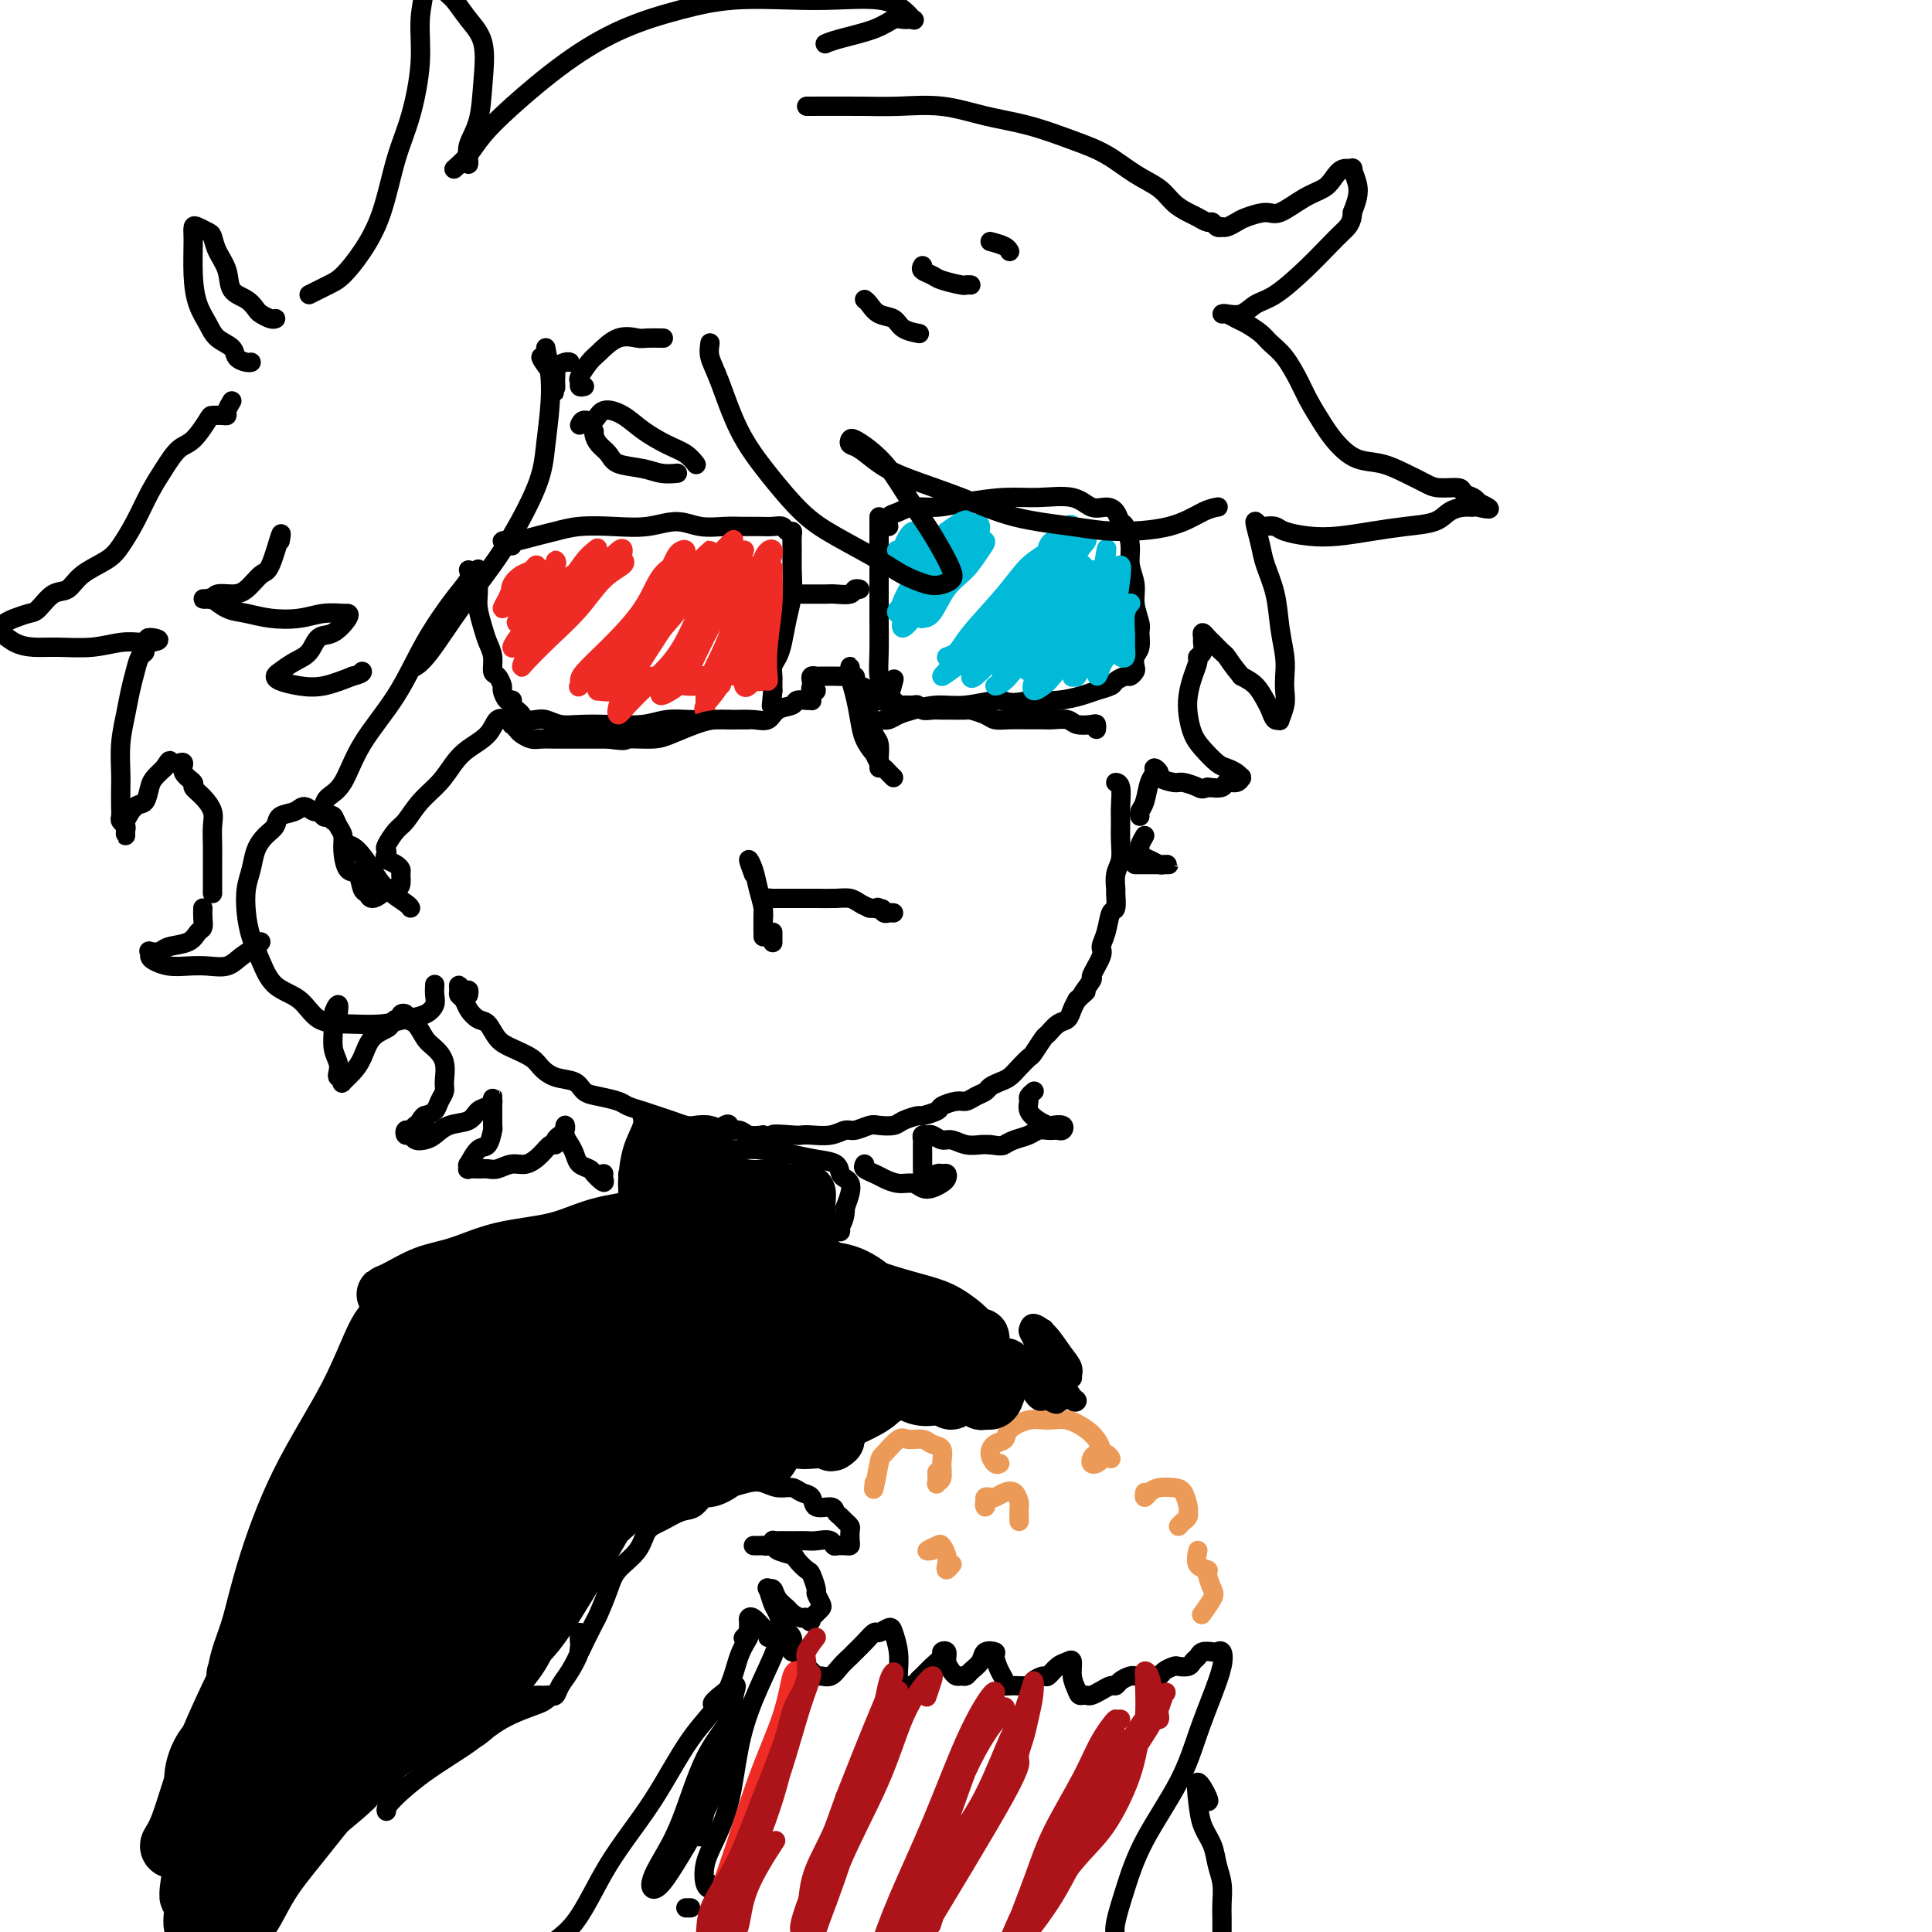 <svg viewBox='0 0 400 400' version='1.1' xmlns='http://www.w3.org/2000/svg' xmlns:xlink='http://www.w3.org/1999/xlink'><g fill='none' stroke='#000000' stroke-width='4' stroke-linecap='round' stroke-linejoin='round'><path d='M99,118c0.002,-0.153 0.004,-0.305 0,0c-0.004,0.305 -0.012,1.068 0,2c0.012,0.932 0.046,2.034 0,3c-0.046,0.966 -0.171,1.797 0,3c0.171,1.203 0.637,2.779 1,4c0.363,1.221 0.623,2.085 1,3c0.377,0.915 0.871,1.879 1,3c0.129,1.121 -0.106,2.399 0,3c0.106,0.601 0.554,0.525 1,1c0.446,0.475 0.890,1.501 1,2c0.110,0.499 -0.114,0.473 0,1c0.114,0.527 0.566,1.608 1,2c0.434,0.392 0.851,0.094 1,0c0.149,-0.094 0.029,0.016 0,0c-0.029,-0.016 0.033,-0.158 0,0c-0.033,0.158 -0.160,0.617 0,1c0.160,0.383 0.609,0.690 1,1c0.391,0.310 0.726,0.623 1,1c0.274,0.377 0.487,0.819 1,1c0.513,0.181 1.327,0.101 2,0c0.673,-0.101 1.204,-0.222 2,0c0.796,0.222 1.857,0.788 3,1c1.143,0.212 2.370,0.071 4,0c1.630,-0.071 3.665,-0.072 6,0c2.335,0.072 4.971,0.215 7,0c2.029,-0.215 3.451,-0.790 5,-1c1.549,-0.210 3.225,-0.057 5,0c1.775,0.057 3.650,0.016 5,0c1.350,-0.016 2.175,-0.008 3,0'/><path d='M151,149c6.756,0.000 2.644,0.000 1,0c-1.644,0.000 -0.822,0.000 0,0'/><path d='M106,113c-0.288,-0.424 -0.577,-0.849 -1,-1c-0.423,-0.151 -0.981,-0.029 -1,0c-0.019,0.029 0.502,-0.034 1,0c0.498,0.034 0.973,0.167 2,0c1.027,-0.167 2.604,-0.632 4,-1c1.396,-0.368 2.609,-0.639 4,-1c1.391,-0.361 2.958,-0.811 5,-1c2.042,-0.189 4.559,-0.117 7,0c2.441,0.117 4.807,0.280 7,0c2.193,-0.280 4.214,-1.003 6,-1c1.786,0.003 3.335,0.733 5,1c1.665,0.267 3.444,0.070 5,0c1.556,-0.070 2.889,-0.015 4,0c1.111,0.015 2.000,-0.010 3,0c1.000,0.010 2.110,0.057 3,0c0.890,-0.057 1.559,-0.217 2,0c0.441,0.217 0.654,0.812 1,1c0.346,0.188 0.826,-0.029 1,0c0.174,0.029 0.044,0.306 0,1c-0.044,0.694 -0.001,1.806 0,3c0.001,1.194 -0.041,2.470 0,4c0.041,1.530 0.165,3.316 0,5c-0.165,1.684 -0.619,3.267 -1,5c-0.381,1.733 -0.691,3.615 -1,5c-0.309,1.385 -0.619,2.272 -1,3c-0.381,0.728 -0.834,1.298 -1,2c-0.166,0.702 -0.045,1.535 0,2c0.045,0.465 0.013,0.561 0,1c-0.013,0.439 -0.006,1.219 0,2'/><path d='M160,143c-0.500,5.500 -0.250,2.750 0,0'/><path d='M166,123c0.543,-0.002 1.087,-0.004 2,0c0.913,0.004 2.196,0.015 3,0c0.804,-0.015 1.130,-0.057 2,0c0.870,0.057 2.285,0.211 3,0c0.715,-0.211 0.731,-0.788 1,-1c0.269,-0.212 0.791,-0.061 1,0c0.209,0.061 0.104,0.030 0,0'/><path d='M182,107c-0.000,1.259 -0.001,2.518 0,4c0.001,1.482 0.003,3.187 0,6c-0.003,2.813 -0.012,6.732 0,10c0.012,3.268 0.045,5.884 0,8c-0.045,2.116 -0.170,3.733 0,5c0.170,1.267 0.633,2.185 1,3c0.367,0.815 0.637,1.527 1,1c0.363,-0.527 0.818,-2.293 1,-3c0.182,-0.707 0.091,-0.353 0,0'/><path d='M184,109c-0.167,-0.764 -0.334,-1.528 0,-2c0.334,-0.472 1.168,-0.652 2,-1c0.832,-0.348 1.661,-0.863 3,-1c1.339,-0.137 3.187,0.105 5,0c1.813,-0.105 3.591,-0.556 6,-1c2.409,-0.444 5.450,-0.880 8,-1c2.550,-0.120 4.609,0.075 7,0c2.391,-0.075 5.113,-0.419 7,0c1.887,0.419 2.939,1.601 4,2c1.061,0.399 2.131,0.014 3,0c0.869,-0.014 1.538,0.344 2,1c0.462,0.656 0.716,1.610 1,2c0.284,0.390 0.597,0.217 1,1c0.403,0.783 0.896,2.521 1,4c0.104,1.479 -0.183,2.699 0,4c0.183,1.301 0.835,2.684 1,4c0.165,1.316 -0.156,2.565 0,4c0.156,1.435 0.788,3.057 1,4c0.212,0.943 0.005,1.208 0,2c-0.005,0.792 0.191,2.111 0,3c-0.191,0.889 -0.771,1.348 -1,2c-0.229,0.652 -0.107,1.498 0,2c0.107,0.502 0.199,0.659 0,1c-0.199,0.341 -0.690,0.865 -1,1c-0.310,0.135 -0.441,-0.119 -1,0c-0.559,0.119 -1.547,0.610 -2,1c-0.453,0.390 -0.370,0.679 -1,1c-0.630,0.321 -1.973,0.674 -3,1c-1.027,0.326 -1.738,0.626 -3,1c-1.262,0.374 -3.075,0.821 -5,1c-1.925,0.179 -3.963,0.089 -6,0'/><path d='M213,145c-4.416,1.019 -4.457,0.065 -6,0c-1.543,-0.065 -4.588,0.757 -7,1c-2.412,0.243 -4.191,-0.092 -6,0c-1.809,0.092 -3.648,0.613 -5,1c-1.352,0.387 -2.218,0.640 -3,1c-0.782,0.360 -1.480,0.828 -2,1c-0.520,0.172 -0.863,0.049 -1,0c-0.137,-0.049 -0.069,-0.025 0,0'/></g>
<g fill='none' stroke='#EE2B24' stroke-width='4' stroke-linecap='round' stroke-linejoin='round'><path d='M106,121c1.052,-1.144 2.105,-2.287 2,-2c-0.105,0.287 -1.367,2.005 -2,3c-0.633,0.995 -0.635,1.265 -1,2c-0.365,0.735 -1.092,1.933 -1,2c0.092,0.067 1.003,-0.998 2,-2c0.997,-1.002 2.079,-1.940 3,-3c0.921,-1.060 1.679,-2.240 2,-3c0.321,-0.760 0.204,-1.100 0,-1c-0.204,0.100 -0.495,0.639 -1,1c-0.505,0.361 -1.226,0.545 -2,1c-0.774,0.455 -1.603,1.180 -2,2c-0.397,0.820 -0.361,1.734 0,2c0.361,0.266 1.049,-0.115 2,-1c0.951,-0.885 2.166,-2.273 3,-3c0.834,-0.727 1.285,-0.793 2,-1c0.715,-0.207 1.692,-0.555 2,-1c0.308,-0.445 -0.053,-0.986 0,-1c0.053,-0.014 0.520,0.498 0,1c-0.520,0.502 -2.025,0.993 -3,2c-0.975,1.007 -1.418,2.531 -2,4c-0.582,1.469 -1.302,2.882 -2,4c-0.698,1.118 -1.375,1.940 -1,2c0.375,0.060 1.802,-0.644 3,-2c1.198,-1.356 2.169,-3.365 4,-5c1.831,-1.635 4.523,-2.896 6,-4c1.477,-1.104 1.738,-2.052 2,-3'/><path d='M122,115c2.487,-2.166 1.705,-1.581 1,-1c-0.705,0.581 -1.332,1.158 -2,2c-0.668,0.842 -1.376,1.948 -3,4c-1.624,2.052 -4.162,5.052 -6,7c-1.838,1.948 -2.975,2.846 -4,4c-1.025,1.154 -1.938,2.563 -2,3c-0.062,0.437 0.726,-0.099 2,-1c1.274,-0.901 3.035,-2.167 5,-4c1.965,-1.833 4.133,-4.231 6,-6c1.867,-1.769 3.431,-2.908 5,-4c1.569,-1.092 3.142,-2.137 4,-3c0.858,-0.863 0.999,-1.543 1,-2c0.001,-0.457 -0.140,-0.691 -1,0c-0.860,0.691 -2.441,2.308 -4,4c-1.559,1.692 -3.097,3.459 -5,6c-1.903,2.541 -4.170,5.858 -6,8c-1.830,2.142 -3.222,3.110 -4,4c-0.778,0.890 -0.944,1.700 -1,2c-0.056,0.300 -0.004,0.088 1,-1c1.004,-1.088 2.959,-3.052 5,-5c2.041,-1.948 4.168,-3.879 6,-6c1.832,-2.121 3.370,-4.431 5,-6c1.630,-1.569 3.354,-2.395 4,-3c0.646,-0.605 0.214,-0.987 0,-1c-0.214,-0.013 -0.212,0.343 -1,1c-0.788,0.657 -2.368,1.616 -3,2c-0.632,0.384 -0.316,0.192 0,0'/><path d='M139,117c0.341,-0.745 0.681,-1.490 1,-2c0.319,-0.510 0.616,-0.786 1,-1c0.384,-0.214 0.856,-0.365 1,0c0.144,0.365 -0.038,1.246 -1,2c-0.962,0.754 -2.703,1.382 -4,3c-1.297,1.618 -2.151,4.227 -4,7c-1.849,2.773 -4.694,5.711 -7,8c-2.306,2.289 -4.074,3.929 -5,5c-0.926,1.071 -1.009,1.575 -1,2c0.009,0.425 0.111,0.773 0,1c-0.111,0.227 -0.435,0.334 0,0c0.435,-0.334 1.628,-1.108 3,-2c1.372,-0.892 2.921,-1.903 5,-4c2.079,-2.097 4.687,-5.281 7,-8c2.313,-2.719 4.330,-4.974 6,-7c1.670,-2.026 2.993,-3.823 4,-5c1.007,-1.177 1.697,-1.732 2,-2c0.303,-0.268 0.218,-0.248 0,0c-0.218,0.248 -0.569,0.724 -2,2c-1.431,1.276 -3.942,3.353 -6,6c-2.058,2.647 -3.664,5.864 -6,9c-2.336,3.136 -5.401,6.191 -7,8c-1.599,1.809 -1.731,2.374 -2,3c-0.269,0.626 -0.674,1.315 0,1c0.674,-0.315 2.425,-1.634 4,-3c1.575,-1.366 2.972,-2.780 5,-5c2.028,-2.220 4.687,-5.247 7,-8c2.313,-2.753 4.280,-5.233 6,-7c1.720,-1.767 3.194,-2.822 4,-4c0.806,-1.178 0.945,-2.479 1,-3c0.055,-0.521 0.028,-0.260 0,0'/><path d='M151,113c2.810,-3.557 -1.665,1.052 -5,5c-3.335,3.948 -5.531,7.236 -8,11c-2.469,3.764 -5.212,8.003 -7,11c-1.788,2.997 -2.622,4.751 -3,6c-0.378,1.249 -0.301,1.994 0,2c0.301,0.006 0.825,-0.727 2,-2c1.175,-1.273 3.002,-3.085 5,-5c1.998,-1.915 4.167,-3.931 6,-7c1.833,-3.069 3.332,-7.189 5,-10c1.668,-2.811 3.507,-4.313 5,-6c1.493,-1.687 2.640,-3.557 3,-4c0.360,-0.443 -0.068,0.543 -1,2c-0.932,1.457 -2.366,3.386 -4,6c-1.634,2.614 -3.466,5.913 -5,9c-1.534,3.087 -2.771,5.960 -4,8c-1.229,2.040 -2.452,3.246 -3,4c-0.548,0.754 -0.422,1.056 0,1c0.422,-0.056 1.139,-0.470 2,-1c0.861,-0.530 1.867,-1.176 3,-3c1.133,-1.824 2.393,-4.826 4,-8c1.607,-3.174 3.562,-6.519 5,-9c1.438,-2.481 2.361,-4.097 3,-5c0.639,-0.903 0.994,-1.094 1,-1c0.006,0.094 -0.337,0.474 -1,3c-0.663,2.526 -1.644,7.198 -3,11c-1.356,3.802 -3.086,6.735 -4,9c-0.914,2.265 -1.013,3.861 -1,5c0.013,1.139 0.137,1.821 0,2c-0.137,0.179 -0.537,-0.144 0,-1c0.537,-0.856 2.011,-2.245 3,-4c0.989,-1.755 1.495,-3.878 2,-6'/><path d='M151,136c1.296,-2.948 2.036,-5.817 3,-9c0.964,-3.183 2.150,-6.681 3,-9c0.850,-2.319 1.362,-3.459 2,-4c0.638,-0.541 1.400,-0.481 1,1c-0.400,1.481 -1.962,4.385 -3,8c-1.038,3.615 -1.554,7.941 -2,11c-0.446,3.059 -0.824,4.849 -1,6c-0.176,1.151 -0.149,1.661 0,2c0.149,0.339 0.422,0.505 1,0c0.578,-0.505 1.461,-1.681 2,-3c0.539,-1.319 0.734,-2.779 1,-5c0.266,-2.221 0.603,-5.201 1,-8c0.397,-2.799 0.852,-5.415 1,-7c0.148,-1.585 -0.012,-2.137 0,-1c0.012,1.137 0.197,3.965 0,7c-0.197,3.035 -0.776,6.278 -1,9c-0.224,2.722 -0.092,4.922 0,6c0.092,1.078 0.144,1.035 0,1c-0.144,-0.035 -0.484,-0.062 -1,0c-0.516,0.062 -1.207,0.213 -2,0c-0.793,-0.213 -1.688,-0.789 -3,-1c-1.312,-0.211 -3.040,-0.058 -5,0c-1.960,0.058 -4.153,0.022 -6,0c-1.847,-0.022 -3.349,-0.031 -5,0c-1.651,0.031 -3.450,0.101 -5,0c-1.550,-0.101 -2.851,-0.373 -4,0c-1.149,0.373 -2.148,1.393 -3,2c-0.852,0.607 -1.558,0.802 -1,1c0.558,0.198 2.381,0.399 4,0c1.619,-0.399 3.034,-1.400 5,-2c1.966,-0.600 4.483,-0.800 7,-1'/><path d='M140,140c3.506,-0.354 4.773,-0.238 6,0c1.227,0.238 2.416,0.597 3,1c0.584,0.403 0.563,0.850 0,1c-0.563,0.150 -1.667,0.001 -3,0c-1.333,-0.001 -2.893,0.144 -4,0c-1.107,-0.144 -1.760,-0.577 -2,-1c-0.240,-0.423 -0.069,-0.835 0,-1c0.069,-0.165 0.034,-0.082 0,0'/></g>
<g fill='none' stroke='#00BAD8' stroke-width='4' stroke-linecap='round' stroke-linejoin='round'><path d='M195,118c0.502,-0.015 1.003,-0.029 2,-1c0.997,-0.971 2.488,-2.897 3,-3c0.512,-0.103 0.045,1.619 -1,3c-1.045,1.381 -2.667,2.423 -4,4c-1.333,1.577 -2.377,3.689 -3,5c-0.623,1.311 -0.824,1.822 -1,2c-0.176,0.178 -0.328,0.024 0,0c0.328,-0.024 1.137,0.081 2,-1c0.863,-1.081 1.781,-3.348 3,-5c1.219,-1.652 2.741,-2.689 4,-4c1.259,-1.311 2.255,-2.897 3,-4c0.745,-1.103 1.237,-1.722 1,-2c-0.237,-0.278 -1.205,-0.213 -2,0c-0.795,0.213 -1.417,0.575 -3,2c-1.583,1.425 -4.129,3.914 -6,6c-1.871,2.086 -3.069,3.768 -4,5c-0.931,1.232 -1.596,2.014 -2,3c-0.404,0.986 -0.547,2.175 0,2c0.547,-0.175 1.783,-1.713 3,-3c1.217,-1.287 2.413,-2.321 4,-4c1.587,-1.679 3.563,-4.003 5,-6c1.437,-1.997 2.335,-3.667 3,-5c0.665,-1.333 1.096,-2.327 1,-3c-0.096,-0.673 -0.718,-1.023 -2,0c-1.282,1.023 -3.222,3.421 -5,5c-1.778,1.579 -3.393,2.339 -5,4c-1.607,1.661 -3.208,4.223 -4,6c-0.792,1.777 -0.777,2.770 -1,3c-0.223,0.230 -0.683,-0.303 0,-1c0.683,-0.697 2.509,-1.560 4,-3c1.491,-1.440 2.647,-3.458 4,-5c1.353,-1.542 2.903,-2.607 4,-4c1.097,-1.393 1.742,-3.112 2,-4c0.258,-0.888 0.129,-0.944 0,-1'/><path d='M200,109c1.525,-2.779 -1.661,-0.726 -4,1c-2.339,1.726 -3.829,3.125 -5,4c-1.171,0.875 -2.023,1.227 -3,2c-0.977,0.773 -2.080,1.966 -2,2c0.080,0.034 1.343,-1.091 2,-2c0.657,-0.909 0.709,-1.603 1,-2c0.291,-0.397 0.821,-0.497 1,-1c0.179,-0.503 0.006,-1.410 0,-2c-0.006,-0.590 0.156,-0.862 0,-1c-0.156,-0.138 -0.631,-0.142 -1,0c-0.369,0.142 -0.634,0.430 -1,1c-0.366,0.570 -0.833,1.421 -1,2c-0.167,0.579 -0.033,0.886 0,1c0.033,0.114 -0.034,0.034 0,0c0.034,-0.034 0.171,-0.023 0,0c-0.171,0.023 -0.648,0.059 -1,0c-0.352,-0.059 -0.579,-0.212 0,0c0.579,0.212 1.964,0.788 3,1c1.036,0.212 1.725,0.061 2,0c0.275,-0.061 0.138,-0.030 0,0'/><path d='M217,114c0.032,0.071 0.063,0.142 0,0c-0.063,-0.142 -0.222,-0.495 0,-1c0.222,-0.505 0.824,-1.160 1,-1c0.176,0.160 -0.074,1.135 -1,2c-0.926,0.865 -2.530,1.619 -4,3c-1.470,1.381 -2.808,3.390 -5,6c-2.192,2.610 -5.238,5.823 -7,8c-1.762,2.177 -2.239,3.319 -3,4c-0.761,0.681 -1.804,0.901 -2,1c-0.196,0.099 0.456,0.078 1,0c0.544,-0.078 0.980,-0.213 2,-1c1.020,-0.787 2.623,-2.226 4,-4c1.377,-1.774 2.527,-3.883 4,-6c1.473,-2.117 3.270,-4.243 5,-6c1.730,-1.757 3.393,-3.147 5,-5c1.607,-1.853 3.159,-4.170 4,-5c0.841,-0.830 0.971,-0.172 1,0c0.029,0.172 -0.042,-0.142 -1,1c-0.958,1.142 -2.802,3.740 -5,6c-2.198,2.260 -4.751,4.181 -7,7c-2.249,2.819 -4.195,6.534 -6,9c-1.805,2.466 -3.469,3.681 -5,5c-1.531,1.319 -2.928,2.742 -3,3c-0.072,0.258 1.181,-0.648 3,-2c1.819,-1.352 4.203,-3.150 6,-5c1.797,-1.850 3.007,-3.754 5,-6c1.993,-2.246 4.767,-4.836 7,-7c2.233,-2.164 3.924,-3.904 5,-5c1.076,-1.096 1.538,-1.548 2,-2'/><path d='M223,113c4.272,-4.396 0.952,-1.886 -1,0c-1.952,1.886 -2.537,3.149 -4,5c-1.463,1.851 -3.803,4.289 -6,7c-2.197,2.711 -4.251,5.695 -6,8c-1.749,2.305 -3.195,3.930 -4,5c-0.805,1.070 -0.971,1.586 -1,2c-0.029,0.414 0.079,0.725 1,0c0.921,-0.725 2.655,-2.487 4,-4c1.345,-1.513 2.299,-2.776 4,-5c1.701,-2.224 4.148,-5.407 6,-8c1.852,-2.593 3.109,-4.595 4,-6c0.891,-1.405 1.416,-2.211 2,-3c0.584,-0.789 1.226,-1.560 1,-1c-0.226,0.560 -1.319,2.451 -3,5c-1.681,2.549 -3.949,5.755 -6,9c-2.051,3.245 -3.886,6.530 -5,9c-1.114,2.470 -1.506,4.126 -2,5c-0.494,0.874 -1.090,0.965 -1,1c0.090,0.035 0.867,0.014 2,-1c1.133,-1.014 2.623,-3.020 4,-5c1.377,-1.980 2.640,-3.932 4,-6c1.360,-2.068 2.816,-4.252 4,-7c1.184,-2.748 2.097,-6.061 3,-8c0.903,-1.939 1.795,-2.503 2,-3c0.205,-0.497 -0.278,-0.927 -1,0c-0.722,0.927 -1.684,3.211 -3,6c-1.316,2.789 -2.985,6.084 -4,9c-1.015,2.916 -1.375,5.452 -2,7c-0.625,1.548 -1.514,2.109 -2,3c-0.486,0.891 -0.567,2.112 0,2c0.567,-0.112 1.784,-1.556 3,-3'/><path d='M216,136c0.992,-1.165 1.974,-3.576 3,-6c1.026,-2.424 2.098,-4.861 3,-7c0.902,-2.139 1.633,-3.980 2,-5c0.367,-1.020 0.368,-1.221 0,-1c-0.368,0.221 -1.105,0.862 -2,3c-0.895,2.138 -1.946,5.771 -3,9c-1.054,3.229 -2.109,6.052 -3,8c-0.891,1.948 -1.616,3.020 -2,4c-0.384,0.980 -0.426,1.866 0,2c0.426,0.134 1.322,-0.485 2,-1c0.678,-0.515 1.140,-0.927 2,-2c0.860,-1.073 2.120,-2.808 3,-5c0.880,-2.192 1.381,-4.842 2,-7c0.619,-2.158 1.357,-3.824 2,-6c0.643,-2.176 1.191,-4.860 1,-4c-0.191,0.860 -1.120,5.266 -2,9c-0.880,3.734 -1.711,6.796 -2,9c-0.289,2.204 -0.036,3.552 0,4c0.036,0.448 -0.146,-0.002 0,0c0.146,0.002 0.620,0.456 1,0c0.380,-0.456 0.666,-1.822 1,-3c0.334,-1.178 0.717,-2.170 1,-4c0.283,-1.830 0.465,-4.500 1,-7c0.535,-2.500 1.422,-4.830 2,-7c0.578,-2.170 0.849,-4.179 1,-5c0.151,-0.821 0.184,-0.452 0,1c-0.184,1.452 -0.585,3.987 -1,7c-0.415,3.013 -0.842,6.503 -1,9c-0.158,2.497 -0.045,3.999 0,5c0.045,1.001 0.023,1.500 0,2'/><path d='M227,138c-0.132,3.773 0.538,1.205 1,0c0.462,-1.205 0.716,-1.046 1,-2c0.284,-0.954 0.599,-3.021 1,-5c0.401,-1.979 0.888,-3.868 1,-6c0.112,-2.132 -0.153,-4.505 0,-6c0.153,-1.495 0.723,-2.110 1,-2c0.277,0.110 0.260,0.945 0,3c-0.260,2.055 -0.763,5.330 -1,8c-0.237,2.670 -0.207,4.736 0,6c0.207,1.264 0.590,1.727 1,2c0.410,0.273 0.846,0.357 1,0c0.154,-0.357 0.028,-1.154 0,-2c-0.028,-0.846 0.044,-1.742 0,-3c-0.044,-1.258 -0.204,-2.877 0,-4c0.204,-1.123 0.773,-1.749 1,-2c0.227,-0.251 0.114,-0.125 0,0'/></g>
<g fill='none' stroke='#000000' stroke-width='4' stroke-linecap='round' stroke-linejoin='round'><path d='M97,118c0.193,0.593 0.386,1.187 0,2c-0.386,0.813 -1.352,1.846 -3,4c-1.648,2.154 -3.979,5.431 -6,9c-2.021,3.569 -3.732,7.431 -6,11c-2.268,3.569 -5.092,6.844 -7,10c-1.908,3.156 -2.901,6.191 -4,8c-1.099,1.809 -2.306,2.392 -3,3c-0.694,0.608 -0.877,1.241 -1,2c-0.123,0.759 -0.187,1.645 0,2c0.187,0.355 0.624,0.179 1,0c0.376,-0.179 0.691,-0.363 1,0c0.309,0.363 0.611,1.271 1,2c0.389,0.729 0.863,1.278 1,2c0.137,0.722 -0.065,1.618 0,3c0.065,1.382 0.398,3.250 1,4c0.602,0.750 1.475,0.380 2,1c0.525,0.620 0.703,2.229 1,3c0.297,0.771 0.713,0.705 1,1c0.287,0.295 0.445,0.953 1,1c0.555,0.047 1.508,-0.516 2,-1c0.492,-0.484 0.525,-0.889 1,-1c0.475,-0.111 1.393,0.072 2,0c0.607,-0.072 0.903,-0.401 1,-1c0.097,-0.599 -0.005,-1.470 0,-2c0.005,-0.530 0.117,-0.720 0,-1c-0.117,-0.280 -0.462,-0.652 -1,-1c-0.538,-0.348 -1.269,-0.674 -2,-1'/><path d='M80,178c-0.471,-0.944 -0.149,-0.803 0,-1c0.149,-0.197 0.125,-0.730 0,-1c-0.125,-0.270 -0.350,-0.276 0,-1c0.350,-0.724 1.276,-2.164 2,-3c0.724,-0.836 1.245,-1.066 2,-2c0.755,-0.934 1.743,-2.570 3,-4c1.257,-1.430 2.784,-2.653 4,-4c1.216,-1.347 2.122,-2.816 3,-4c0.878,-1.184 1.727,-2.082 3,-3c1.273,-0.918 2.968,-1.855 4,-3c1.032,-1.145 1.401,-2.499 2,-3c0.599,-0.501 1.428,-0.149 2,0c0.572,0.149 0.889,0.096 1,0c0.111,-0.096 0.018,-0.233 0,0c-0.018,0.233 0.040,0.837 0,1c-0.040,0.163 -0.178,-0.114 0,0c0.178,0.114 0.670,0.619 1,1c0.330,0.381 0.496,0.638 1,1c0.504,0.362 1.345,0.829 2,1c0.655,0.171 1.123,0.046 2,0c0.877,-0.046 2.163,-0.012 3,0c0.837,0.012 1.224,0.003 2,0c0.776,-0.003 1.940,-0.001 3,0c1.060,0.001 2.017,0.000 3,0c0.983,-0.000 1.991,-0.000 3,0'/><path d='M126,153c4.208,0.610 3.227,0.135 4,0c0.773,-0.135 3.301,0.069 5,0c1.699,-0.069 2.569,-0.411 4,-1c1.431,-0.589 3.423,-1.424 5,-2c1.577,-0.576 2.739,-0.893 4,-1c1.261,-0.107 2.622,-0.003 4,0c1.378,0.003 2.774,-0.094 4,0c1.226,0.094 2.283,0.379 3,0c0.717,-0.379 1.096,-1.422 2,-2c0.904,-0.578 2.334,-0.690 3,-1c0.666,-0.310 0.570,-0.818 1,-1c0.430,-0.182 1.388,-0.039 2,0c0.612,0.039 0.878,-0.027 1,0c0.122,0.027 0.099,0.148 0,0c-0.099,-0.148 -0.275,-0.564 0,-1c0.275,-0.436 1.001,-0.891 1,-1c-0.001,-0.109 -0.729,0.128 -1,0c-0.271,-0.128 -0.085,-0.623 0,-1c0.085,-0.377 0.068,-0.637 0,-1c-0.068,-0.363 -0.188,-0.829 0,-1c0.188,-0.171 0.683,-0.046 1,0c0.317,0.046 0.457,0.011 1,0c0.543,-0.011 1.490,-0.000 2,0c0.510,0.000 0.584,-0.011 1,0c0.416,0.011 1.173,0.044 2,0c0.827,-0.044 1.723,-0.166 2,0c0.277,0.166 -0.064,0.619 0,1c0.064,0.381 0.532,0.691 1,1'/><path d='M178,142c1.747,0.471 1.116,0.648 1,1c-0.116,0.352 0.283,0.878 1,1c0.717,0.122 1.750,-0.160 2,0c0.250,0.160 -0.285,0.761 0,1c0.285,0.239 1.389,0.117 2,0c0.611,-0.117 0.727,-0.229 1,0c0.273,0.229 0.702,0.797 1,1c0.298,0.203 0.464,0.040 1,0c0.536,-0.040 1.442,0.042 2,0c0.558,-0.042 0.767,-0.207 1,0c0.233,0.207 0.490,0.788 1,1c0.510,0.212 1.272,0.056 2,0c0.728,-0.056 1.420,-0.012 2,0c0.580,0.012 1.047,-0.007 2,0c0.953,0.007 2.393,0.040 3,0c0.607,-0.040 0.382,-0.154 1,0c0.618,0.154 2.081,0.577 3,1c0.919,0.423 1.295,0.846 2,1c0.705,0.154 1.740,0.040 3,0c1.260,-0.040 2.745,-0.007 4,0c1.255,0.007 2.280,-0.012 3,0c0.720,0.012 1.135,0.055 2,0c0.865,-0.055 2.179,-0.207 3,0c0.821,0.207 1.148,0.774 2,1c0.852,0.226 2.228,0.112 3,0c0.772,-0.112 0.939,-0.223 1,0c0.061,0.223 0.018,0.778 0,1c-0.018,0.222 -0.009,0.111 0,0'/><path d='M176,140c0.023,-0.984 0.047,-1.968 0,-2c-0.047,-0.032 -0.164,0.888 0,2c0.164,1.112 0.608,2.416 1,4c0.392,1.584 0.732,3.448 1,5c0.268,1.552 0.464,2.793 1,4c0.536,1.207 1.412,2.381 2,3c0.588,0.619 0.890,0.684 1,1c0.110,0.316 0.029,0.882 0,1c-0.029,0.118 -0.007,-0.213 0,0c0.007,0.213 -0.001,0.971 0,1c0.001,0.029 0.011,-0.670 0,-1c-0.011,-0.330 -0.044,-0.290 0,-1c0.044,-0.710 0.166,-2.170 0,-3c-0.166,-0.830 -0.618,-1.032 -1,-2c-0.382,-0.968 -0.692,-2.704 -1,-4c-0.308,-1.296 -0.613,-2.154 -1,-3c-0.387,-0.846 -0.857,-1.680 -1,-2c-0.143,-0.320 0.042,-0.125 0,1c-0.042,1.125 -0.310,3.180 0,5c0.310,1.820 1.197,3.406 2,5c0.803,1.594 1.522,3.198 2,4c0.478,0.802 0.716,0.803 1,1c0.284,0.197 0.615,0.592 1,1c0.385,0.408 0.824,0.831 1,1c0.176,0.169 0.088,0.085 0,0'/><path d='M156,181c-0.514,-1.400 -1.027,-2.800 -1,-3c0.027,-0.200 0.596,0.800 1,2c0.404,1.200 0.644,2.599 1,4c0.356,1.401 0.827,2.803 1,4c0.173,1.197 0.046,2.190 0,3c-0.046,0.810 -0.013,1.437 0,2c0.013,0.563 0.004,1.062 0,1c-0.004,-0.062 -0.003,-0.686 0,-1c0.003,-0.314 0.008,-0.319 0,-1c-0.008,-0.681 -0.029,-2.039 0,-3c0.029,-0.961 0.109,-1.525 0,-2c-0.109,-0.475 -0.406,-0.859 0,-1c0.406,-0.141 1.514,-0.038 2,0c0.486,0.038 0.349,0.010 1,0c0.651,-0.010 2.089,-0.004 3,0c0.911,0.004 1.294,0.004 2,0c0.706,-0.004 1.736,-0.012 3,0c1.264,0.012 2.761,0.044 4,0c1.239,-0.044 2.218,-0.166 3,0c0.782,0.166 1.366,0.619 2,1c0.634,0.381 1.317,0.691 2,1'/><path d='M180,188c3.869,0.326 2.543,0.140 2,0c-0.543,-0.140 -0.303,-0.234 0,0c0.303,0.234 0.669,0.795 1,1c0.331,0.205 0.628,0.055 1,0c0.372,-0.055 0.821,-0.016 1,0c0.179,0.016 0.090,0.008 0,0'/><path d='M147,71c-0.141,0.947 -0.283,1.894 0,3c0.283,1.106 0.990,2.370 2,5c1.010,2.630 2.321,6.626 4,10c1.679,3.374 3.725,6.125 6,9c2.275,2.875 4.780,5.874 7,8c2.220,2.126 4.156,3.379 7,5c2.844,1.621 6.598,3.609 9,5c2.402,1.391 3.454,2.186 5,3c1.546,0.814 3.586,1.646 5,2c1.414,0.354 2.203,0.228 3,0c0.797,-0.228 1.603,-0.558 2,-1c0.397,-0.442 0.386,-0.995 0,-2c-0.386,-1.005 -1.145,-2.461 -2,-4c-0.855,-1.539 -1.805,-3.162 -3,-5c-1.195,-1.838 -2.635,-3.891 -4,-6c-1.365,-2.109 -2.654,-4.275 -4,-6c-1.346,-1.725 -2.748,-3.011 -4,-4c-1.252,-0.989 -2.352,-1.682 -3,-2c-0.648,-0.318 -0.843,-0.263 -1,0c-0.157,0.263 -0.275,0.733 0,1c0.275,0.267 0.945,0.330 2,1c1.055,0.670 2.496,1.948 4,3c1.504,1.052 3.071,1.880 6,3c2.929,1.120 7.219,2.534 11,4c3.781,1.466 7.053,2.985 11,4c3.947,1.015 8.567,1.526 12,2c3.433,0.474 5.677,0.912 9,1c3.323,0.088 7.726,-0.172 11,-1c3.274,-0.828 5.420,-2.223 7,-3c1.580,-0.777 2.594,-0.936 3,-1c0.406,-0.064 0.203,-0.032 0,0'/><path d='M69,169c0.090,0.545 0.180,1.089 0,1c-0.180,-0.089 -0.629,-0.813 -1,-1c-0.371,-0.187 -0.664,0.163 -1,0c-0.336,-0.163 -0.713,-0.840 -1,-1c-0.287,-0.160 -0.482,0.198 -1,0c-0.518,-0.198 -1.360,-0.951 -2,-1c-0.640,-0.049 -1.078,0.608 -2,1c-0.922,0.392 -2.327,0.520 -3,1c-0.673,0.480 -0.615,1.313 -1,2c-0.385,0.687 -1.214,1.228 -2,2c-0.786,0.772 -1.529,1.773 -2,3c-0.471,1.227 -0.671,2.679 -1,4c-0.329,1.321 -0.789,2.511 -1,4c-0.211,1.489 -0.174,3.278 0,5c0.174,1.722 0.484,3.375 1,5c0.516,1.625 1.237,3.220 2,5c0.763,1.780 1.568,3.746 3,5c1.432,1.254 3.492,1.797 5,3c1.508,1.203 2.466,3.066 4,4c1.534,0.934 3.644,0.938 6,1c2.356,0.062 4.957,0.183 7,0c2.043,-0.183 3.528,-0.669 5,-1c1.472,-0.331 2.930,-0.506 4,-1c1.070,-0.494 1.751,-1.308 2,-2c0.249,-0.692 0.067,-1.263 0,-2c-0.067,-0.737 -0.019,-1.639 0,-2c0.019,-0.361 0.010,-0.180 0,0'/><path d='M72,176c-0.152,-0.441 -0.303,-0.882 0,-1c0.303,-0.118 1.062,0.088 2,1c0.938,0.912 2.055,2.532 3,4c0.945,1.468 1.717,2.785 3,4c1.283,1.215 3.076,2.327 4,3c0.924,0.673 0.978,0.907 1,1c0.022,0.093 0.011,0.047 0,0'/><path d='M97,206c0.082,-0.459 0.165,-0.919 0,-1c-0.165,-0.081 -0.577,0.215 -1,0c-0.423,-0.215 -0.857,-0.942 -1,-1c-0.143,-0.058 0.006,0.552 0,1c-0.006,0.448 -0.167,0.734 0,1c0.167,0.266 0.663,0.512 1,1c0.337,0.488 0.515,1.219 1,2c0.485,0.781 1.278,1.613 2,2c0.722,0.387 1.372,0.330 2,1c0.628,0.670 1.234,2.067 2,3c0.766,0.933 1.693,1.401 3,2c1.307,0.599 2.993,1.330 4,2c1.007,0.670 1.335,1.279 2,2c0.665,0.721 1.666,1.555 3,2c1.334,0.445 3.000,0.500 4,1c1.000,0.500 1.335,1.443 2,2c0.665,0.557 1.662,0.727 3,1c1.338,0.273 3.019,0.650 4,1c0.981,0.350 1.264,0.672 2,1c0.736,0.328 1.925,0.663 3,1c1.075,0.337 2.034,0.678 3,1c0.966,0.322 1.938,0.626 3,1c1.062,0.374 2.214,0.817 3,1c0.786,0.183 1.207,0.105 2,0c0.793,-0.105 1.958,-0.238 3,0c1.042,0.238 1.960,0.847 3,1c1.040,0.153 2.203,-0.151 3,0c0.797,0.151 1.228,0.757 2,1c0.772,0.243 1.886,0.121 3,0'/><path d='M158,235c5.962,1.393 2.366,0.374 2,0c-0.366,-0.374 2.497,-0.104 4,0c1.503,0.104 1.647,0.043 2,0c0.353,-0.043 0.913,-0.068 2,0c1.087,0.068 2.699,0.228 4,0c1.301,-0.228 2.292,-0.845 3,-1c0.708,-0.155 1.133,0.152 2,0c0.867,-0.152 2.177,-0.763 3,-1c0.823,-0.237 1.160,-0.101 2,0c0.840,0.101 2.184,0.168 3,0c0.816,-0.168 1.106,-0.569 2,-1c0.894,-0.431 2.393,-0.890 3,-1c0.607,-0.110 0.323,0.129 1,0c0.677,-0.129 2.317,-0.626 3,-1c0.683,-0.374 0.411,-0.625 1,-1c0.589,-0.375 2.041,-0.874 3,-1c0.959,-0.126 1.426,0.121 2,0c0.574,-0.121 1.256,-0.609 2,-1c0.744,-0.391 1.550,-0.685 2,-1c0.450,-0.315 0.544,-0.652 1,-1c0.456,-0.348 1.273,-0.707 2,-1c0.727,-0.293 1.365,-0.520 2,-1c0.635,-0.480 1.269,-1.213 2,-2c0.731,-0.787 1.561,-1.629 2,-2c0.439,-0.371 0.489,-0.269 1,-1c0.511,-0.731 1.485,-2.293 2,-3c0.515,-0.707 0.572,-0.560 1,-1c0.428,-0.440 1.228,-1.469 2,-2c0.772,-0.531 1.515,-0.566 2,-1c0.485,-0.434 0.710,-1.267 1,-2c0.290,-0.733 0.645,-1.367 1,-2'/><path d='M223,207c3.345,-3.139 1.207,-0.986 1,-1c-0.207,-0.014 1.517,-2.193 2,-3c0.483,-0.807 -0.274,-0.241 0,-1c0.274,-0.759 1.580,-2.841 2,-4c0.420,-1.159 -0.045,-1.393 0,-2c0.045,-0.607 0.601,-1.586 1,-3c0.399,-1.414 0.642,-3.264 1,-4c0.358,-0.736 0.832,-0.359 1,-1c0.168,-0.641 0.031,-2.299 0,-3c-0.031,-0.701 0.044,-0.446 0,-1c-0.044,-0.554 -0.208,-1.918 0,-3c0.208,-1.082 0.789,-1.884 1,-3c0.211,-1.116 0.053,-2.548 0,-4c-0.053,-1.452 -0.000,-2.925 0,-4c0.000,-1.075 -0.051,-1.752 0,-3c0.051,-1.248 0.206,-3.067 0,-4c-0.206,-0.933 -0.773,-0.981 -1,-1c-0.227,-0.019 -0.113,-0.010 0,0'/><path d='M151,233c-0.115,-0.226 -0.230,-0.453 -1,0c-0.770,0.453 -2.195,1.585 -3,2c-0.805,0.415 -0.989,0.111 -1,0c-0.011,-0.111 0.150,-0.030 0,0c-0.150,0.030 -0.611,0.009 -1,0c-0.389,-0.009 -0.706,-0.006 -1,0c-0.294,0.006 -0.565,0.017 -1,0c-0.435,-0.017 -1.033,-0.061 -1,0c0.033,0.061 0.697,0.226 1,0c0.303,-0.226 0.245,-0.845 0,-1c-0.245,-0.155 -0.678,0.154 -1,0c-0.322,-0.154 -0.534,-0.771 -1,-1c-0.466,-0.229 -1.187,-0.069 -2,0c-0.813,0.069 -1.717,0.045 -2,0c-0.283,-0.045 0.056,-0.113 0,0c-0.056,0.113 -0.506,0.408 0,1c0.506,0.592 1.968,1.482 3,2c1.032,0.518 1.633,0.664 3,1c1.367,0.336 3.501,0.863 6,1c2.499,0.137 5.362,-0.114 8,0c2.638,0.114 5.049,0.594 7,1c1.951,0.406 3.440,0.738 5,1c1.560,0.262 3.189,0.454 4,1c0.811,0.546 0.803,1.448 1,2c0.197,0.552 0.599,0.756 1,1c0.401,0.244 0.800,0.527 1,1c0.200,0.473 0.200,1.135 0,2c-0.200,0.865 -0.600,1.932 -1,3'/><path d='M175,250c0.083,2.222 -0.710,3.276 -1,4c-0.290,0.724 -0.078,1.118 0,1c0.078,-0.118 0.022,-0.748 0,-1c-0.022,-0.252 -0.011,-0.126 0,0'/><path d='M133,233c0.432,0.085 0.864,0.170 1,0c0.136,-0.170 -0.023,-0.596 0,-1c0.023,-0.404 0.227,-0.784 0,-1c-0.227,-0.216 -0.884,-0.266 -1,0c-0.116,0.266 0.309,0.847 0,2c-0.309,1.153 -1.351,2.879 -2,5c-0.649,2.121 -0.906,4.637 -1,6c-0.094,1.363 -0.025,1.574 0,2c0.025,0.426 0.007,1.067 0,1c-0.007,-0.067 -0.002,-0.841 0,-1c0.002,-0.159 0.000,0.298 0,0c-0.000,-0.298 -0.000,-1.349 0,-2c0.000,-0.651 0.000,-0.900 0,-1c-0.000,-0.100 -0.000,-0.050 0,0'/><path d='M120,341c-0.090,0.603 -0.180,1.206 0,1c0.180,-0.206 0.629,-1.219 1,-2c0.371,-0.781 0.664,-1.328 1,-2c0.336,-0.672 0.717,-1.470 1,-2c0.283,-0.530 0.470,-0.793 1,-2c0.530,-1.207 1.404,-3.359 2,-5c0.596,-1.641 0.915,-2.773 2,-4c1.085,-1.227 2.937,-2.550 4,-4c1.063,-1.450 1.337,-3.026 2,-4c0.663,-0.974 1.716,-1.346 3,-2c1.284,-0.654 2.798,-1.590 4,-2c1.202,-0.410 2.093,-0.293 3,-1c0.907,-0.707 1.831,-2.238 3,-3c1.169,-0.762 2.582,-0.755 4,-1c1.418,-0.245 2.841,-0.742 4,-1c1.159,-0.258 2.055,-0.278 3,0c0.945,0.278 1.939,0.853 3,1c1.061,0.147 2.190,-0.133 3,0c0.810,0.133 1.302,0.680 2,1c0.698,0.320 1.602,0.414 2,1c0.398,0.586 0.292,1.662 1,2c0.708,0.338 2.232,-0.064 3,0c0.768,0.064 0.780,0.594 1,1c0.220,0.406 0.647,0.690 1,1c0.353,0.310 0.631,0.647 1,1c0.369,0.353 0.829,0.721 1,1c0.171,0.279 0.054,0.467 0,1c-0.054,0.533 -0.045,1.411 0,2c0.045,0.589 0.128,0.889 0,1c-0.128,0.111 -0.465,0.032 -1,0c-0.535,-0.032 -1.267,-0.016 -2,0'/><path d='M173,320c-0.534,0.392 -0.369,-0.627 -1,-1c-0.631,-0.373 -2.056,-0.100 -3,0c-0.944,0.100 -1.406,0.027 -2,0c-0.594,-0.027 -1.321,-0.008 -2,0c-0.679,0.008 -1.309,0.006 -2,0c-0.691,-0.006 -1.442,-0.016 -2,0c-0.558,0.016 -0.922,0.057 -1,0c-0.078,-0.057 0.132,-0.211 0,0c-0.132,0.211 -0.604,0.789 -1,1c-0.396,0.211 -0.715,0.056 -1,0c-0.285,-0.056 -0.534,-0.012 -1,0c-0.466,0.012 -1.147,-0.008 -1,0c0.147,0.008 1.124,0.042 2,0c0.876,-0.042 1.653,-0.162 2,0c0.347,0.162 0.264,0.605 1,1c0.736,0.395 2.292,0.744 3,1c0.708,0.256 0.567,0.421 1,1c0.433,0.579 1.440,1.574 2,2c0.560,0.426 0.673,0.285 1,1c0.327,0.715 0.870,2.285 1,3c0.130,0.715 -0.151,0.573 0,1c0.151,0.427 0.734,1.421 1,2c0.266,0.579 0.216,0.743 0,1c-0.216,0.257 -0.597,0.608 -1,1c-0.403,0.392 -0.830,0.826 -1,1c-0.170,0.174 -0.085,0.087 0,0'/><path d='M168,335c-0.041,1.533 -0.645,0.367 -1,0c-0.355,-0.367 -0.462,0.066 -1,0c-0.538,-0.066 -1.507,-0.630 -2,-1c-0.493,-0.370 -0.511,-0.547 -1,-1c-0.489,-0.453 -1.448,-1.183 -2,-2c-0.552,-0.817 -0.695,-1.721 -1,-2c-0.305,-0.279 -0.771,0.065 -1,0c-0.229,-0.065 -0.219,-0.540 0,0c0.219,0.540 0.648,2.096 1,3c0.352,0.904 0.627,1.156 1,2c0.373,0.844 0.843,2.280 1,3c0.157,0.720 0.000,0.726 0,1c-0.000,0.274 0.156,0.818 0,1c-0.156,0.182 -0.623,0.003 -1,0c-0.377,-0.003 -0.665,0.171 -1,0c-0.335,-0.171 -0.717,-0.685 -1,-1c-0.283,-0.315 -0.469,-0.430 -1,-1c-0.531,-0.570 -1.409,-1.593 -2,-2c-0.591,-0.407 -0.894,-0.196 -1,0c-0.106,0.196 -0.015,0.379 0,1c0.015,0.621 -0.048,1.682 0,2c0.048,0.318 0.205,-0.107 0,0c-0.205,0.107 -0.773,0.745 -1,1c-0.227,0.255 -0.114,0.128 0,0'/><path d='M143,395c-0.417,0.000 -0.833,0.000 -1,0c-0.167,0.000 -0.083,0.000 0,0'/><path d='M147,390c0.103,0.443 0.205,0.886 0,1c-0.205,0.114 -0.719,-0.101 -1,-1c-0.281,-0.899 -0.331,-2.483 0,-4c0.331,-1.517 1.041,-2.966 2,-5c0.959,-2.034 2.165,-4.653 3,-8c0.835,-3.347 1.298,-7.423 2,-11c0.702,-3.577 1.642,-6.656 3,-10c1.358,-3.344 3.133,-6.953 4,-9c0.867,-2.047 0.824,-2.532 1,-3c0.176,-0.468 0.569,-0.918 1,-1c0.431,-0.082 0.899,0.203 1,0c0.101,-0.203 -0.166,-0.893 0,-1c0.166,-0.107 0.764,0.369 1,1c0.236,0.631 0.108,1.415 0,2c-0.108,0.585 -0.198,0.970 0,1c0.198,0.030 0.682,-0.294 1,0c0.318,0.294 0.469,1.205 1,2c0.531,0.795 1.440,1.475 2,2c0.560,0.525 0.770,0.894 1,1c0.230,0.106 0.481,-0.051 1,0c0.519,0.051 1.308,0.309 2,0c0.692,-0.309 1.289,-1.187 2,-2c0.711,-0.813 1.537,-1.562 2,-2c0.463,-0.438 0.562,-0.566 1,-1c0.438,-0.434 1.216,-1.173 2,-2c0.784,-0.827 1.573,-1.741 2,-2c0.427,-0.259 0.493,0.136 1,0c0.507,-0.136 1.456,-0.804 2,-1c0.544,-0.196 0.682,0.082 1,1c0.318,0.918 0.816,2.478 1,4c0.184,1.522 0.052,3.006 0,4c-0.052,0.994 -0.026,1.497 0,2'/><path d='M186,348c0.428,1.915 0.498,1.201 1,1c0.502,-0.201 1.435,0.111 2,0c0.565,-0.111 0.763,-0.646 1,-1c0.237,-0.354 0.512,-0.527 1,-1c0.488,-0.473 1.188,-1.245 2,-2c0.812,-0.755 1.737,-1.492 2,-2c0.263,-0.508 -0.137,-0.787 0,-1c0.137,-0.213 0.810,-0.358 1,0c0.190,0.358 -0.104,1.221 0,2c0.104,0.779 0.604,1.474 1,2c0.396,0.526 0.688,0.881 1,1c0.312,0.119 0.646,-0.000 1,0c0.354,0.000 0.730,0.119 1,0c0.270,-0.119 0.436,-0.476 1,-1c0.564,-0.524 1.527,-1.217 2,-2c0.473,-0.783 0.457,-1.657 1,-2c0.543,-0.343 1.647,-0.155 2,0c0.353,0.155 -0.044,0.276 0,1c0.044,0.724 0.530,2.051 1,3c0.470,0.949 0.923,1.520 1,2c0.077,0.480 -0.221,0.871 0,1c0.221,0.129 0.961,-0.002 2,0c1.039,0.002 2.375,0.137 3,0c0.625,-0.137 0.538,-0.548 1,-1c0.462,-0.452 1.473,-0.947 2,-1c0.527,-0.053 0.571,0.334 1,0c0.429,-0.334 1.242,-1.391 2,-2c0.758,-0.609 1.461,-0.772 2,-1c0.539,-0.228 0.914,-0.523 1,0c0.086,0.523 -0.118,1.864 0,3c0.118,1.136 0.559,2.068 1,3'/><path d='M223,350c0.330,1.158 0.655,1.052 1,1c0.345,-0.052 0.708,-0.052 1,0c0.292,0.052 0.511,0.155 1,0c0.489,-0.155 1.248,-0.567 2,-1c0.752,-0.433 1.497,-0.887 2,-1c0.503,-0.113 0.764,0.113 1,0c0.236,-0.113 0.447,-0.566 1,-1c0.553,-0.434 1.448,-0.847 2,-1c0.552,-0.153 0.763,-0.044 1,0c0.237,0.044 0.501,0.022 1,0c0.499,-0.022 1.232,-0.045 2,0c0.768,0.045 1.572,0.156 2,0c0.428,-0.156 0.482,-0.581 1,-1c0.518,-0.419 1.501,-0.833 2,-1c0.499,-0.167 0.514,-0.087 1,0c0.486,0.087 1.443,0.181 2,0c0.557,-0.181 0.712,-0.636 1,-1c0.288,-0.364 0.707,-0.635 1,-1c0.293,-0.365 0.458,-0.823 1,-1c0.542,-0.177 1.461,-0.073 2,0c0.539,0.073 0.700,0.116 1,0c0.300,-0.116 0.741,-0.389 1,0c0.259,0.389 0.338,1.440 0,3c-0.338,1.560 -1.091,3.629 -2,6c-0.909,2.371 -1.974,5.044 -3,8c-1.026,2.956 -2.012,6.195 -4,10c-1.988,3.805 -4.976,8.174 -7,12c-2.024,3.826 -3.083,7.107 -4,10c-0.917,2.893 -1.690,5.398 -2,7c-0.310,1.602 -0.155,2.301 0,3'/><path d='M231,401c-3.644,9.156 -1.756,4.044 -1,2c0.756,-2.044 0.378,-1.022 0,0'/></g>
<g fill='none' stroke='#EE2B24' stroke-width='4' stroke-linecap='round' stroke-linejoin='round'><path d='M164,351c-0.136,-1.591 -0.272,-3.182 0,-4c0.272,-0.818 0.951,-0.864 1,-1c0.049,-0.136 -0.534,-0.361 -1,1c-0.466,1.361 -0.817,4.307 -2,8c-1.183,3.693 -3.198,8.133 -5,13c-1.802,4.867 -3.391,10.161 -5,15c-1.609,4.839 -3.238,9.222 -4,12c-0.762,2.778 -0.657,3.951 -1,5c-0.343,1.049 -1.132,1.974 -1,2c0.132,0.026 1.186,-0.849 2,-2c0.814,-1.151 1.387,-2.579 2,-5c0.613,-2.421 1.264,-5.835 2,-9c0.736,-3.165 1.556,-6.080 3,-10c1.444,-3.920 3.514,-8.845 5,-13c1.486,-4.155 2.390,-7.541 3,-10c0.610,-2.459 0.927,-3.992 1,-4c0.073,-0.008 -0.097,1.507 -1,4c-0.903,2.493 -2.540,5.963 -4,11c-1.460,5.037 -2.744,11.641 -4,17c-1.256,5.359 -2.483,9.474 -4,13c-1.517,3.526 -3.324,6.464 -4,8c-0.676,1.536 -0.223,1.669 0,2c0.223,0.331 0.214,0.858 1,0c0.786,-0.858 2.367,-3.102 3,-4c0.633,-0.898 0.316,-0.449 0,0'/></g>
<g fill='none' stroke='#AD1419' stroke-width='4' stroke-linecap='round' stroke-linejoin='round'><path d='M169,339c-0.846,1.099 -1.693,2.198 -2,3c-0.307,0.802 -0.075,1.308 0,2c0.075,0.692 -0.008,1.571 0,2c0.008,0.429 0.106,0.409 0,1c-0.106,0.591 -0.417,1.792 -1,3c-0.583,1.208 -1.439,2.422 -2,4c-0.561,1.578 -0.829,3.521 -2,7c-1.171,3.479 -3.247,8.494 -5,13c-1.753,4.506 -3.184,8.503 -5,12c-1.816,3.497 -4.017,6.495 -5,9c-0.983,2.505 -0.749,4.516 -1,6c-0.251,1.484 -0.987,2.442 -1,3c-0.013,0.558 0.698,0.718 1,0c0.302,-0.718 0.195,-2.313 1,-4c0.805,-1.687 2.522,-3.468 4,-6c1.478,-2.532 2.715,-5.817 4,-9c1.285,-3.183 2.616,-6.264 4,-10c1.384,-3.736 2.821,-8.128 4,-12c1.179,-3.872 2.099,-7.224 3,-10c0.901,-2.776 1.784,-4.975 2,-6c0.216,-1.025 -0.236,-0.874 -1,1c-0.764,1.874 -1.840,5.471 -3,10c-1.160,4.529 -2.404,9.989 -4,15c-1.596,5.011 -3.545,9.572 -5,14c-1.455,4.428 -2.415,8.724 -3,11c-0.585,2.276 -0.793,2.531 -1,3c-0.207,0.469 -0.412,1.150 0,1c0.412,-0.150 1.440,-1.133 2,-3c0.560,-1.867 0.651,-4.618 2,-8c1.349,-3.382 3.957,-7.395 5,-9c1.043,-1.605 0.522,-0.803 0,0'/><path d='M192,351c-0.104,0.303 -0.208,0.606 0,0c0.208,-0.606 0.727,-2.120 1,-3c0.273,-0.880 0.300,-1.124 0,-1c-0.300,0.124 -0.927,0.618 -2,2c-1.073,1.382 -2.592,3.654 -4,7c-1.408,3.346 -2.704,7.767 -5,13c-2.296,5.233 -5.592,11.277 -8,17c-2.408,5.723 -3.927,11.124 -5,14c-1.073,2.876 -1.701,3.225 -2,4c-0.299,0.775 -0.269,1.975 0,2c0.269,0.025 0.778,-1.126 1,-2c0.222,-0.874 0.156,-1.472 1,-4c0.844,-2.528 2.596,-6.985 4,-11c1.404,-4.015 2.460,-7.587 4,-12c1.540,-4.413 3.564,-9.666 5,-14c1.436,-4.334 2.283,-7.750 3,-10c0.717,-2.250 1.303,-3.334 1,-3c-0.303,0.334 -1.496,2.086 -3,5c-1.504,2.914 -3.318,6.988 -5,12c-1.682,5.012 -3.232,10.960 -5,16c-1.768,5.040 -3.755,9.173 -5,12c-1.245,2.827 -1.748,4.348 -2,5c-0.252,0.652 -0.253,0.434 0,0c0.253,-0.434 0.761,-1.085 1,-3c0.239,-1.915 0.210,-5.093 1,-8c0.790,-2.907 2.400,-5.542 4,-9c1.600,-3.458 3.189,-7.738 5,-12c1.811,-4.262 3.844,-8.507 5,-12c1.156,-3.493 1.433,-6.235 2,-8c0.567,-1.765 1.422,-2.552 1,-1c-0.422,1.552 -2.121,5.443 -4,10c-1.879,4.557 -3.940,9.778 -6,15'/><path d='M175,372c-2.287,6.269 -3.506,9.942 -5,14c-1.494,4.058 -3.265,8.502 -4,11c-0.735,2.498 -0.434,3.051 0,3c0.434,-0.051 1.001,-0.706 2,-2c0.999,-1.294 2.428,-3.227 3,-4c0.572,-0.773 0.286,-0.387 0,0'/><path d='M204,359c-0.293,0.010 -0.586,0.021 0,-1c0.586,-1.021 2.050,-3.072 3,-4c0.950,-0.928 1.386,-0.732 1,0c-0.386,0.732 -1.595,1.999 -3,4c-1.405,2.001 -3.008,4.735 -5,9c-1.992,4.265 -4.373,10.059 -7,16c-2.627,5.941 -5.499,12.027 -7,16c-1.501,3.973 -1.630,5.834 -2,7c-0.370,1.166 -0.982,1.639 -1,2c-0.018,0.361 0.557,0.611 1,0c0.443,-0.611 0.755,-2.084 2,-5c1.245,-2.916 3.423,-7.274 5,-11c1.577,-3.726 2.552,-6.818 4,-11c1.448,-4.182 3.369,-9.454 5,-14c1.631,-4.546 2.970,-8.366 4,-11c1.030,-2.634 1.750,-4.082 2,-5c0.250,-0.918 0.032,-1.305 -1,0c-1.032,1.305 -2.876,4.302 -5,9c-2.124,4.698 -4.529,11.096 -7,17c-2.471,5.904 -5.008,11.313 -7,16c-1.992,4.687 -3.438,8.651 -4,11c-0.562,2.349 -0.241,3.082 0,3c0.241,-0.082 0.403,-0.978 2,-3c1.597,-2.022 4.630,-5.169 7,-9c2.370,-3.831 4.078,-8.347 6,-12c1.922,-3.653 4.059,-6.443 6,-10c1.941,-3.557 3.688,-7.882 5,-11c1.312,-3.118 2.189,-5.029 3,-6c0.811,-0.971 1.554,-1.000 1,0c-0.554,1.000 -2.406,3.031 -4,7c-1.594,3.969 -2.929,9.876 -5,15c-2.071,5.124 -4.877,9.464 -7,13c-2.123,3.536 -3.561,6.268 -5,9'/><path d='M191,400c-3.194,7.321 -1.178,3.624 -1,3c0.178,-0.624 -1.480,1.826 2,-4c3.480,-5.826 12.099,-19.927 16,-27c3.901,-7.073 3.084,-7.120 3,-8c-0.084,-0.880 0.564,-2.595 1,-4c0.436,-1.405 0.659,-2.500 1,-4c0.341,-1.500 0.801,-3.403 1,-5c0.199,-1.597 0.136,-2.887 0,-3c-0.136,-0.113 -0.347,0.950 -1,3c-0.653,2.050 -1.750,5.088 -3,8c-1.250,2.912 -2.654,5.699 -4,9c-1.346,3.301 -2.634,7.117 -4,10c-1.366,2.883 -2.809,4.835 -4,7c-1.191,2.165 -2.128,4.544 -3,7c-0.872,2.456 -1.678,4.987 -2,6c-0.322,1.013 -0.161,0.506 0,0'/><path d='M231,359c-0.128,-0.735 -0.255,-1.471 0,-2c0.255,-0.529 0.894,-0.852 1,-1c0.106,-0.148 -0.320,-0.121 -1,1c-0.680,1.121 -1.614,3.336 -3,7c-1.386,3.664 -3.224,8.778 -6,14c-2.776,5.222 -6.489,10.551 -9,15c-2.511,4.449 -3.818,8.018 -5,11c-1.182,2.982 -2.238,5.378 -3,7c-0.762,1.622 -1.232,2.470 -1,2c0.232,-0.470 1.164,-2.258 2,-4c0.836,-1.742 1.576,-3.436 3,-7c1.424,-3.564 3.531,-8.996 5,-13c1.469,-4.004 2.301,-6.581 4,-10c1.699,-3.419 4.264,-7.680 6,-11c1.736,-3.320 2.643,-5.697 4,-8c1.357,-2.303 3.165,-4.530 3,-4c-0.165,0.530 -2.304,3.817 -4,8c-1.696,4.183 -2.948,9.262 -5,14c-2.052,4.738 -4.903,9.134 -7,13c-2.097,3.866 -3.442,7.200 -4,9c-0.558,1.800 -0.331,2.066 0,2c0.331,-0.066 0.766,-0.463 2,-2c1.234,-1.537 3.269,-4.214 5,-7c1.731,-2.786 3.160,-5.681 5,-9c1.840,-3.319 4.093,-7.061 6,-11c1.907,-3.939 3.468,-8.073 5,-11c1.532,-2.927 3.035,-4.646 4,-6c0.965,-1.354 1.393,-2.342 1,-2c-0.393,0.342 -1.606,2.015 -3,4c-1.394,1.985 -2.970,4.281 -5,8c-2.030,3.719 -4.515,8.859 -7,14'/><path d='M224,380c-3.582,5.876 -5.538,8.566 -7,11c-1.462,2.434 -2.429,4.611 -3,6c-0.571,1.389 -0.745,1.988 0,1c0.745,-0.988 2.409,-3.565 4,-6c1.591,-2.435 3.109,-4.730 5,-8c1.891,-3.270 4.156,-7.516 6,-11c1.844,-3.484 3.267,-6.204 5,-9c1.733,-2.796 3.777,-5.666 5,-8c1.223,-2.334 1.624,-4.132 2,-5c0.376,-0.868 0.727,-0.808 0,0c-0.727,0.808 -2.531,2.363 -5,6c-2.469,3.637 -5.604,9.356 -8,14c-2.396,4.644 -4.054,8.212 -6,12c-1.946,3.788 -4.179,7.795 -4,8c0.179,0.205 2.770,-3.390 5,-6c2.230,-2.610 4.100,-4.233 6,-7c1.900,-2.767 3.830,-6.677 5,-10c1.170,-3.323 1.581,-6.057 2,-8c0.419,-1.943 0.847,-3.094 1,-5c0.153,-1.906 0.030,-4.566 0,-6c-0.030,-1.434 0.034,-1.642 0,-2c-0.034,-0.358 -0.167,-0.866 0,-1c0.167,-0.134 0.633,0.108 1,1c0.367,0.892 0.634,2.435 1,4c0.366,1.565 0.829,3.152 1,4c0.171,0.848 0.049,0.957 0,1c-0.049,0.043 -0.024,0.022 0,0'/></g>
<g fill='none' stroke='#EC9A57' stroke-width='4' stroke-linecap='round' stroke-linejoin='round'><path d='M181,307c-0.104,0.953 -0.209,1.905 0,1c0.209,-0.905 0.731,-3.669 1,-5c0.269,-1.331 0.284,-1.229 1,-2c0.716,-0.771 2.133,-2.415 3,-3c0.867,-0.585 1.185,-0.110 2,0c0.815,0.110 2.128,-0.146 3,0c0.872,0.146 1.302,0.694 2,1c0.698,0.306 1.665,0.371 2,1c0.335,0.629 0.037,1.821 0,3c-0.037,1.179 0.186,2.343 0,3c-0.186,0.657 -0.782,0.805 -1,1c-0.218,0.195 -0.059,0.437 0,0c0.059,-0.437 0.017,-1.553 0,-2c-0.017,-0.447 -0.008,-0.223 0,0'/><path d='M205,310c-0.419,-0.076 -0.838,-0.153 -1,0c-0.162,0.153 -0.066,0.535 0,1c0.066,0.465 0.101,1.012 0,1c-0.101,-0.012 -0.339,-0.585 0,-1c0.339,-0.415 1.254,-0.673 2,-1c0.746,-0.327 1.324,-0.722 2,-1c0.676,-0.278 1.449,-0.439 2,0c0.551,0.439 0.880,1.477 1,2c0.120,0.523 0.032,0.532 0,1c-0.032,0.468 -0.009,1.395 0,2c0.009,0.605 0.002,0.887 0,1c-0.002,0.113 -0.001,0.056 0,0'/><path d='M193,321c-0.627,0.101 -1.254,0.201 -1,0c0.254,-0.201 1.387,-0.704 2,-1c0.613,-0.296 0.704,-0.384 1,0c0.296,0.384 0.798,1.241 1,2c0.202,0.759 0.106,1.420 0,2c-0.106,0.580 -0.221,1.079 0,1c0.221,-0.079 0.777,-0.737 1,-1c0.223,-0.263 0.111,-0.132 0,0'/><path d='M207,303c-0.295,0.171 -0.590,0.342 -1,0c-0.410,-0.342 -0.935,-1.195 -1,-2c-0.065,-0.805 0.331,-1.560 1,-2c0.669,-0.440 1.613,-0.564 2,-1c0.387,-0.436 0.218,-1.183 1,-2c0.782,-0.817 2.514,-1.705 4,-2c1.486,-0.295 2.728,0.004 4,0c1.272,-0.004 2.576,-0.310 4,0c1.424,0.310 2.967,1.235 4,2c1.033,0.765 1.555,1.368 2,2c0.445,0.632 0.812,1.291 1,2c0.188,0.709 0.196,1.469 0,2c-0.196,0.531 -0.596,0.835 -1,1c-0.404,0.165 -0.812,0.192 -1,0c-0.188,-0.192 -0.155,-0.601 0,-1c0.155,-0.399 0.433,-0.787 1,-1c0.567,-0.213 1.422,-0.250 2,0c0.578,0.250 0.879,0.786 1,1c0.121,0.214 0.060,0.107 0,0'/><path d='M237,309c-0.073,0.506 -0.146,1.012 0,1c0.146,-0.012 0.512,-0.543 1,-1c0.488,-0.457 1.097,-0.841 2,-1c0.903,-0.159 2.099,-0.092 3,0c0.901,0.092 1.507,0.210 2,1c0.493,0.790 0.875,2.254 1,3c0.125,0.746 -0.005,0.774 0,1c0.005,0.226 0.146,0.648 0,1c-0.146,0.352 -0.578,0.633 -1,1c-0.422,0.367 -0.835,0.819 -1,1c-0.165,0.181 -0.083,0.090 0,0'/><path d='M248,321c-0.233,1.163 -0.467,2.327 0,3c0.467,0.673 1.634,0.857 2,1c0.366,0.143 -0.070,0.245 0,1c0.070,0.755 0.646,2.164 1,3c0.354,0.836 0.487,1.100 0,2c-0.487,0.900 -1.593,2.434 -2,3c-0.407,0.566 -0.116,0.162 0,0c0.116,-0.162 0.058,-0.081 0,0'/></g>
<g fill='none' stroke='#000000' stroke-width='12' stroke-linecap='round' stroke-linejoin='round'><path d='M138,249c-0.218,0.028 -0.437,0.056 -1,-1c-0.563,-1.056 -1.471,-3.196 -2,-3c-0.529,0.196 -0.678,2.728 -1,5c-0.322,2.272 -0.816,4.285 -1,6c-0.184,1.715 -0.057,3.132 0,4c0.057,0.868 0.043,1.189 0,1c-0.043,-0.189 -0.114,-0.887 0,-2c0.114,-1.113 0.413,-2.643 1,-4c0.587,-1.357 1.461,-2.543 2,-4c0.539,-1.457 0.744,-3.185 1,-5c0.256,-1.815 0.562,-3.717 1,-5c0.438,-1.283 1.006,-1.948 1,-2c-0.006,-0.052 -0.586,0.508 -1,2c-0.414,1.492 -0.661,3.915 -1,6c-0.339,2.085 -0.770,3.831 -1,5c-0.230,1.169 -0.257,1.759 0,2c0.257,0.241 0.800,0.131 1,0c0.200,-0.131 0.056,-0.284 0,-1c-0.056,-0.716 -0.025,-1.994 0,-3c0.025,-1.006 0.042,-1.739 0,-3c-0.042,-1.261 -0.145,-3.050 0,-5c0.145,-1.950 0.537,-4.060 1,-5c0.463,-0.940 0.998,-0.710 1,0c0.002,0.710 -0.529,1.901 -1,3c-0.471,1.099 -0.882,2.108 -1,3c-0.118,0.892 0.057,1.668 0,2c-0.057,0.332 -0.348,0.222 0,0c0.348,-0.222 1.334,-0.554 2,-1c0.666,-0.446 1.014,-1.006 2,-1c0.986,0.006 2.612,0.579 4,1c1.388,0.421 2.540,0.692 4,1c1.460,0.308 3.230,0.654 5,1'/><path d='M154,246c3.530,0.400 3.855,-0.100 5,0c1.145,0.100 3.111,0.798 4,1c0.889,0.202 0.700,-0.093 1,0c0.300,0.093 1.088,0.574 1,1c-0.088,0.426 -1.053,0.795 -2,1c-0.947,0.205 -1.876,0.244 -3,1c-1.124,0.756 -2.442,2.230 -4,4c-1.558,1.770 -3.357,3.838 -5,6c-1.643,2.162 -3.130,4.418 -4,6c-0.870,1.582 -1.122,2.491 -1,2c0.122,-0.491 0.619,-2.380 1,-4c0.381,-1.620 0.647,-2.969 1,-5c0.353,-2.031 0.792,-4.743 1,-7c0.208,-2.257 0.183,-4.059 0,-6c-0.183,-1.941 -0.526,-4.020 -1,-5c-0.474,-0.980 -1.081,-0.860 -2,0c-0.919,0.860 -2.151,2.459 -3,4c-0.849,1.541 -1.315,3.024 -2,5c-0.685,1.976 -1.587,4.444 -2,6c-0.413,1.556 -0.335,2.198 0,3c0.335,0.802 0.929,1.763 2,2c1.071,0.237 2.621,-0.252 4,-1c1.379,-0.748 2.588,-1.757 4,-3c1.412,-1.243 3.028,-2.719 4,-4c0.972,-1.281 1.302,-2.365 2,-3c0.698,-0.635 1.764,-0.820 2,-1c0.236,-0.180 -0.360,-0.356 -1,1c-0.640,1.356 -1.326,4.245 -2,7c-0.674,2.755 -1.337,5.378 -2,8'/><path d='M152,265c-0.741,2.930 -1.093,2.755 -1,3c0.093,0.245 0.629,0.910 1,1c0.371,0.090 0.575,-0.397 1,-1c0.425,-0.603 1.070,-1.324 2,-3c0.930,-1.676 2.145,-4.309 3,-6c0.855,-1.691 1.350,-2.442 2,-4c0.650,-1.558 1.456,-3.923 2,-5c0.544,-1.077 0.825,-0.866 1,0c0.175,0.866 0.243,2.385 0,4c-0.243,1.615 -0.798,3.324 -1,5c-0.202,1.676 -0.051,3.318 0,5c0.051,1.682 0.003,3.402 0,4c-0.003,0.598 0.041,0.073 0,0c-0.041,-0.073 -0.166,0.308 0,0c0.166,-0.308 0.623,-1.303 1,-3c0.377,-1.697 0.676,-4.096 1,-6c0.324,-1.904 0.675,-3.311 1,-5c0.325,-1.689 0.623,-3.658 1,-5c0.377,-1.342 0.832,-2.055 1,-2c0.168,0.055 0.050,0.878 0,2c-0.050,1.122 -0.030,2.542 0,4c0.030,1.458 0.072,2.955 0,4c-0.072,1.045 -0.256,1.639 0,2c0.256,0.361 0.953,0.489 1,1c0.047,0.511 -0.555,1.405 -1,2c-0.445,0.595 -0.733,0.892 -1,1c-0.267,0.108 -0.514,0.029 -1,0c-0.486,-0.029 -1.213,-0.008 -2,0c-0.787,0.008 -1.635,0.002 -3,0c-1.365,-0.002 -3.247,-0.001 -6,0c-2.753,0.001 -6.376,0.000 -10,0'/><path d='M144,263c-5.246,0.873 -7.362,3.057 -11,4c-3.638,0.943 -8.797,0.645 -13,1c-4.203,0.355 -7.450,1.361 -11,2c-3.550,0.639 -7.404,0.910 -10,1c-2.596,0.090 -3.934,-0.002 -6,0c-2.066,0.002 -4.860,0.096 -5,0c-0.140,-0.096 2.372,-0.382 5,-1c2.628,-0.618 5.370,-1.566 9,-2c3.630,-0.434 8.146,-0.352 12,-1c3.854,-0.648 7.044,-2.026 11,-3c3.956,-0.974 8.678,-1.543 12,-2c3.322,-0.457 5.245,-0.802 7,-1c1.755,-0.198 3.341,-0.250 4,0c0.659,0.250 0.391,0.800 0,1c-0.391,0.200 -0.903,0.049 -2,0c-1.097,-0.049 -2.777,0.004 -5,0c-2.223,-0.004 -4.990,-0.065 -8,0c-3.010,0.065 -6.264,0.255 -10,1c-3.736,0.745 -7.953,2.044 -12,3c-4.047,0.956 -7.925,1.570 -11,2c-3.075,0.430 -5.348,0.675 -7,1c-1.652,0.325 -2.685,0.730 -3,1c-0.315,0.270 0.086,0.404 1,0c0.914,-0.404 2.341,-1.345 5,-2c2.659,-0.655 6.550,-1.023 10,-2c3.450,-0.977 6.457,-2.563 10,-4c3.543,-1.437 7.620,-2.725 11,-4c3.380,-1.275 6.064,-2.535 8,-3c1.936,-0.465 3.125,-0.133 4,0c0.875,0.133 1.438,0.066 2,0'/><path d='M141,255c7.802,-2.364 1.805,-0.773 -1,0c-2.805,0.773 -2.420,0.728 -3,1c-0.580,0.272 -2.124,0.861 -3,1c-0.876,0.139 -1.082,-0.172 -2,0c-0.918,0.172 -2.546,0.825 -4,1c-1.454,0.175 -2.733,-0.129 -4,0c-1.267,0.129 -2.521,0.693 -4,1c-1.479,0.307 -3.181,0.359 -5,1c-1.819,0.641 -3.754,1.871 -6,3c-2.246,1.129 -4.801,2.158 -7,3c-2.199,0.842 -4.041,1.496 -5,2c-0.959,0.504 -1.033,0.859 -1,1c0.033,0.141 0.174,0.070 2,-1c1.826,-1.070 5.337,-3.138 9,-5c3.663,-1.862 7.480,-3.518 11,-5c3.520,-1.482 6.744,-2.791 10,-4c3.256,-1.209 6.543,-2.318 9,-3c2.457,-0.682 4.085,-0.938 5,-1c0.915,-0.062 1.118,0.070 1,0c-0.118,-0.070 -0.555,-0.343 -2,0c-1.445,0.343 -3.896,1.303 -7,2c-3.104,0.697 -6.859,1.130 -10,2c-3.141,0.870 -5.666,2.177 -9,3c-3.334,0.823 -7.475,1.164 -11,2c-3.525,0.836 -6.433,2.169 -9,3c-2.567,0.831 -4.793,1.159 -7,2c-2.207,0.841 -4.396,2.194 -6,3c-1.604,0.806 -2.624,1.063 -2,1c0.624,-0.063 2.893,-0.447 5,-1c2.107,-0.553 4.054,-1.277 6,-2'/><path d='M91,265c2.529,-0.876 4.353,-2.064 6,-3c1.647,-0.936 3.117,-1.618 4,-2c0.883,-0.382 1.180,-0.464 1,0c-0.180,0.464 -0.837,1.474 -2,2c-1.163,0.526 -2.831,0.567 -4,1c-1.169,0.433 -1.837,1.256 -3,2c-1.163,0.744 -2.819,1.407 -4,2c-1.181,0.593 -1.885,1.114 -3,2c-1.115,0.886 -2.641,2.137 -4,3c-1.359,0.863 -2.552,1.339 -4,4c-1.448,2.661 -3.151,7.509 -6,13c-2.849,5.491 -6.844,11.625 -10,18c-3.156,6.375 -5.472,12.990 -7,18c-1.528,5.010 -2.268,8.414 -3,11c-0.732,2.586 -1.454,4.353 -2,6c-0.546,1.647 -0.915,3.175 -1,4c-0.085,0.825 0.113,0.946 0,1c-0.113,0.054 -0.535,0.040 0,-1c0.535,-1.040 2.029,-3.106 3,-6c0.971,-2.894 1.418,-6.617 3,-11c1.582,-4.383 4.299,-9.426 7,-15c2.701,-5.574 5.385,-11.678 8,-17c2.615,-5.322 5.160,-9.862 8,-14c2.840,-4.138 5.975,-7.873 8,-10c2.025,-2.127 2.941,-2.645 4,-3c1.059,-0.355 2.262,-0.545 2,0c-0.262,0.545 -1.988,1.827 -4,6c-2.012,4.173 -4.311,11.239 -7,18c-2.689,6.761 -5.768,13.217 -9,20c-3.232,6.783 -6.616,13.891 -10,21'/><path d='M62,335c-5.406,12.540 -4.922,11.391 -5,12c-0.078,0.609 -0.717,2.976 -1,4c-0.283,1.024 -0.208,0.707 1,-1c1.208,-1.707 3.551,-4.802 6,-9c2.449,-4.198 5.004,-9.498 8,-16c2.996,-6.502 6.432,-14.207 10,-21c3.568,-6.793 7.266,-12.674 11,-19c3.734,-6.326 7.504,-13.097 10,-17c2.496,-3.903 3.719,-4.939 4,-5c0.281,-0.061 -0.378,0.852 -2,4c-1.622,3.148 -4.207,8.531 -7,14c-2.793,5.469 -5.796,11.024 -9,18c-3.204,6.976 -6.611,15.373 -10,23c-3.389,7.627 -6.762,14.482 -9,20c-2.238,5.518 -3.342,9.698 -4,12c-0.658,2.302 -0.869,2.727 0,2c0.869,-0.727 2.820,-2.607 5,-6c2.180,-3.393 4.591,-8.301 7,-14c2.409,-5.699 4.818,-12.189 8,-19c3.182,-6.811 7.138,-13.941 11,-21c3.862,-7.059 7.629,-14.045 11,-19c3.371,-4.955 6.345,-7.878 8,-10c1.655,-2.122 1.992,-3.444 2,-3c0.008,0.444 -0.312,2.654 -2,7c-1.688,4.346 -4.744,10.827 -8,18c-3.256,7.173 -6.711,15.037 -10,23c-3.289,7.963 -6.412,16.026 -9,22c-2.588,5.974 -4.642,9.859 -6,13c-1.358,3.141 -2.019,5.538 -2,7c0.019,1.462 0.720,1.989 2,0c1.280,-1.989 3.140,-6.495 5,-11'/><path d='M87,343c2.442,-4.388 5.047,-9.859 8,-16c2.953,-6.141 6.253,-12.954 10,-20c3.747,-7.046 7.941,-14.326 12,-22c4.059,-7.674 7.985,-15.741 11,-21c3.015,-5.259 5.121,-7.708 6,-8c0.879,-0.292 0.531,1.574 -1,5c-1.531,3.426 -4.246,8.411 -7,15c-2.754,6.589 -5.548,14.782 -9,23c-3.452,8.218 -7.564,16.461 -11,24c-3.436,7.539 -6.196,14.374 -8,19c-1.804,4.626 -2.651,7.043 -3,9c-0.349,1.957 -0.200,3.454 1,2c1.200,-1.454 3.451,-5.857 6,-11c2.549,-5.143 5.395,-11.024 9,-18c3.605,-6.976 7.967,-15.048 12,-22c4.033,-6.952 7.736,-12.786 11,-18c3.264,-5.214 6.090,-9.810 8,-13c1.910,-3.190 2.906,-4.975 3,-5c0.094,-0.025 -0.714,1.708 -3,5c-2.286,3.292 -6.052,8.141 -10,15c-3.948,6.859 -8.080,15.729 -12,24c-3.920,8.271 -7.630,15.945 -10,21c-2.370,5.055 -3.400,7.491 -4,9c-0.600,1.509 -0.772,2.091 0,2c0.772,-0.091 2.486,-0.856 5,-4c2.514,-3.144 5.827,-8.667 9,-14c3.173,-5.333 6.207,-10.476 9,-16c2.793,-5.524 5.347,-11.429 8,-17c2.653,-5.571 5.407,-10.808 8,-15c2.593,-4.192 5.027,-7.341 6,-9c0.973,-1.659 0.487,-1.830 0,-2'/><path d='M151,265c5.918,-10.614 0.711,-0.649 -3,6c-3.711,6.649 -5.928,9.981 -8,14c-2.072,4.019 -4.001,8.725 -7,13c-2.999,4.275 -7.069,8.118 -9,11c-1.931,2.882 -1.725,4.803 -2,6c-0.275,1.197 -1.032,1.672 -1,2c0.032,0.328 0.852,0.510 3,-1c2.148,-1.510 5.622,-4.712 9,-9c3.378,-4.288 6.658,-9.662 10,-15c3.342,-5.338 6.746,-10.640 9,-14c2.254,-3.360 3.360,-4.779 4,-6c0.640,-1.221 0.815,-2.244 0,-2c-0.815,0.244 -2.621,1.756 -5,5c-2.379,3.244 -5.332,8.220 -8,13c-2.668,4.780 -5.049,9.363 -7,13c-1.951,3.637 -3.470,6.329 -4,8c-0.530,1.671 -0.071,2.323 1,2c1.071,-0.323 2.753,-1.619 5,-4c2.247,-2.381 5.058,-5.847 8,-9c2.942,-3.153 6.014,-5.995 8,-9c1.986,-3.005 2.887,-6.175 4,-9c1.113,-2.825 2.439,-5.305 3,-7c0.561,-1.695 0.357,-2.607 0,-3c-0.357,-0.393 -0.868,-0.269 -2,2c-1.132,2.269 -2.884,6.684 -5,11c-2.116,4.316 -4.597,8.533 -6,12c-1.403,3.467 -1.730,6.183 -2,8c-0.270,1.817 -0.485,2.734 0,3c0.485,0.266 1.669,-0.121 3,-1c1.331,-0.879 2.809,-2.251 4,-4c1.191,-1.749 2.096,-3.874 3,-6'/><path d='M156,295c2.251,-2.921 2.879,-4.723 4,-8c1.121,-3.277 2.736,-8.028 4,-11c1.264,-2.972 2.179,-4.163 3,-5c0.821,-0.837 1.549,-1.319 1,0c-0.549,1.319 -2.376,4.437 -4,8c-1.624,3.563 -3.047,7.569 -4,11c-0.953,3.431 -1.437,6.285 -2,8c-0.563,1.715 -1.203,2.290 -1,3c0.203,0.710 1.251,1.556 2,1c0.749,-0.556 1.199,-2.513 2,-4c0.801,-1.487 1.954,-2.503 3,-4c1.046,-1.497 1.984,-3.474 3,-6c1.016,-2.526 2.111,-5.600 3,-8c0.889,-2.400 1.572,-4.125 2,-5c0.428,-0.875 0.602,-0.900 0,1c-0.602,1.900 -1.981,5.723 -3,9c-1.019,3.277 -1.678,6.006 -2,8c-0.322,1.994 -0.308,3.254 0,4c0.308,0.746 0.911,0.979 1,1c0.089,0.021 -0.337,-0.170 0,-1c0.337,-0.830 1.435,-2.300 2,-3c0.565,-0.700 0.595,-0.631 1,-2c0.405,-1.369 1.185,-4.175 2,-7c0.815,-2.825 1.663,-5.668 2,-8c0.337,-2.332 0.161,-4.154 0,-6c-0.161,-1.846 -0.307,-3.718 -1,-5c-0.693,-1.282 -1.934,-1.976 -3,-3c-1.066,-1.024 -1.956,-2.378 -3,-3c-1.044,-0.622 -2.243,-0.514 -3,0c-0.757,0.514 -1.074,1.432 -1,2c0.074,0.568 0.537,0.784 1,1'/><path d='M165,263c0.098,0.453 1.842,0.085 4,0c2.158,-0.085 4.730,0.113 7,1c2.270,0.887 4.237,2.463 6,4c1.763,1.537 3.323,3.035 5,4c1.677,0.965 3.472,1.396 5,2c1.528,0.604 2.790,1.382 4,2c1.210,0.618 2.367,1.078 3,1c0.633,-0.078 0.741,-0.692 1,-1c0.259,-0.308 0.668,-0.310 0,-1c-0.668,-0.690 -2.415,-2.066 -4,-3c-1.585,-0.934 -3.009,-1.424 -5,-2c-1.991,-0.576 -4.551,-1.237 -7,-2c-2.449,-0.763 -4.788,-1.628 -7,-2c-2.212,-0.372 -4.298,-0.251 -6,0c-1.702,0.251 -3.021,0.634 -3,1c0.021,0.366 1.383,0.717 3,1c1.617,0.283 3.488,0.498 6,1c2.512,0.502 5.664,1.290 8,2c2.336,0.710 3.856,1.340 5,2c1.144,0.660 1.913,1.350 2,2c0.087,0.650 -0.508,1.262 -1,2c-0.492,0.738 -0.881,1.604 -2,2c-1.119,0.396 -2.968,0.323 -5,1c-2.032,0.677 -4.246,2.104 -6,4c-1.754,1.896 -3.049,4.260 -5,6c-1.951,1.740 -4.557,2.854 -6,4c-1.443,1.146 -1.724,2.324 -2,3c-0.276,0.676 -0.548,0.851 0,1c0.548,0.149 1.917,0.271 3,0c1.083,-0.271 1.881,-0.935 3,-2c1.119,-1.065 2.560,-2.533 4,-4'/><path d='M175,292c2.233,-1.897 2.815,-4.141 4,-6c1.185,-1.859 2.974,-3.333 4,-5c1.026,-1.667 1.290,-3.526 1,-4c-0.290,-0.474 -1.135,0.437 -2,2c-0.865,1.563 -1.751,3.779 -3,6c-1.249,2.221 -2.860,4.446 -4,6c-1.140,1.554 -1.810,2.437 -2,3c-0.190,0.563 0.101,0.806 0,1c-0.101,0.194 -0.593,0.340 0,0c0.593,-0.340 2.270,-1.167 4,-2c1.730,-0.833 3.512,-1.673 5,-3c1.488,-1.327 2.682,-3.140 4,-4c1.318,-0.860 2.758,-0.766 4,-1c1.242,-0.234 2.284,-0.795 3,-1c0.716,-0.205 1.104,-0.055 2,0c0.896,0.055 2.298,0.014 3,0c0.702,-0.014 0.705,0.000 1,0c0.295,-0.000 0.884,-0.014 1,0c0.116,0.014 -0.240,0.057 -1,0c-0.760,-0.057 -1.922,-0.212 -3,0c-1.078,0.212 -2.071,0.792 -3,1c-0.929,0.208 -1.793,0.045 -3,0c-1.207,-0.045 -2.758,0.027 -4,0c-1.242,-0.027 -2.174,-0.153 -3,0c-0.826,0.153 -1.544,0.584 -2,1c-0.456,0.416 -0.650,0.816 0,1c0.650,0.184 2.143,0.152 3,0c0.857,-0.152 1.077,-0.426 2,0c0.923,0.426 2.549,1.550 4,2c1.451,0.450 2.725,0.225 4,0'/><path d='M194,289c2.587,0.599 2.553,1.096 3,1c0.447,-0.096 1.373,-0.783 2,-1c0.627,-0.217 0.955,0.038 1,0c0.045,-0.038 -0.195,-0.370 0,-1c0.195,-0.630 0.823,-1.560 1,-2c0.177,-0.440 -0.096,-0.391 0,-1c0.096,-0.609 0.562,-1.876 1,-3c0.438,-1.124 0.850,-2.106 1,-3c0.150,-0.894 0.039,-1.700 0,-2c-0.039,-0.300 -0.008,-0.095 0,1c0.008,1.095 -0.009,3.078 0,5c0.009,1.922 0.044,3.782 0,5c-0.044,1.218 -0.167,1.795 0,2c0.167,0.205 0.622,0.038 1,0c0.378,-0.038 0.677,0.052 1,0c0.323,-0.052 0.670,-0.246 1,-1c0.330,-0.754 0.644,-2.069 1,-3c0.356,-0.931 0.755,-1.480 1,-2c0.245,-0.520 0.335,-1.013 0,-1c-0.335,0.013 -1.095,0.531 -2,1c-0.905,0.469 -1.956,0.887 -3,1c-1.044,0.113 -2.083,-0.080 -4,0c-1.917,0.080 -4.713,0.433 -7,1c-2.287,0.567 -4.066,1.347 -6,2c-1.934,0.653 -4.021,1.180 -6,2c-1.979,0.820 -3.848,1.932 -5,3c-1.152,1.068 -1.587,2.090 -2,3c-0.413,0.910 -0.803,1.706 -1,2c-0.197,0.294 -0.199,0.084 0,0c0.199,-0.084 0.600,-0.042 1,0'/><path d='M173,298c-1.262,1.238 -0.916,0.332 -1,0c-0.084,-0.332 -0.598,-0.092 -1,0c-0.402,0.092 -0.692,0.034 -1,0c-0.308,-0.034 -0.634,-0.044 -1,0c-0.366,0.044 -0.770,0.142 -1,0c-0.230,-0.142 -0.284,-0.523 -1,-1c-0.716,-0.477 -2.092,-1.049 -4,-1c-1.908,0.049 -4.347,0.718 -7,1c-2.653,0.282 -5.521,0.175 -8,1c-2.479,0.825 -4.569,2.580 -7,4c-2.431,1.420 -5.204,2.503 -8,4c-2.796,1.497 -5.615,3.406 -8,5c-2.385,1.594 -4.338,2.873 -6,4c-1.662,1.127 -3.035,2.102 -4,3c-0.965,0.898 -1.524,1.720 -2,2c-0.476,0.280 -0.871,0.018 -1,0c-0.129,-0.018 0.008,0.209 0,0c-0.008,-0.209 -0.160,-0.854 0,-1c0.160,-0.146 0.633,0.206 1,0c0.367,-0.206 0.629,-0.971 1,-1c0.371,-0.029 0.851,0.677 1,1c0.149,0.323 -0.032,0.262 0,1c0.032,0.738 0.278,2.276 0,4c-0.278,1.724 -1.079,3.636 -2,6c-0.921,2.364 -1.960,5.182 -3,8'/><path d='M110,338c-1.421,3.449 -2.473,5.070 -4,7c-1.527,1.930 -3.527,4.169 -5,6c-1.473,1.831 -2.417,3.253 -3,4c-0.583,0.747 -0.806,0.819 -1,1c-0.194,0.181 -0.361,0.472 0,0c0.361,-0.472 1.249,-1.706 2,-3c0.751,-1.294 1.364,-2.649 2,-4c0.636,-1.351 1.295,-2.700 2,-4c0.705,-1.300 1.455,-2.552 2,-3c0.545,-0.448 0.886,-0.092 1,0c0.114,0.092 0.000,-0.080 0,0c-0.000,0.080 0.113,0.412 0,1c-0.113,0.588 -0.452,1.433 -1,2c-0.548,0.567 -1.305,0.855 -2,2c-0.695,1.145 -1.328,3.147 -2,4c-0.672,0.853 -1.382,0.557 -2,1c-0.618,0.443 -1.143,1.624 -1,2c0.143,0.376 0.953,-0.052 1,0c0.047,0.052 -0.669,0.583 -1,1c-0.331,0.417 -0.278,0.718 -1,1c-0.722,0.282 -2.218,0.545 -4,1c-1.782,0.455 -3.851,1.102 -6,2c-2.149,0.898 -4.377,2.047 -7,4c-2.623,1.953 -5.641,4.709 -9,8c-3.359,3.291 -7.058,7.117 -10,10c-2.942,2.883 -5.126,4.824 -7,7c-1.874,2.176 -3.437,4.588 -5,7'/><path d='M49,395c-5.016,5.515 -2.055,3.303 -1,3c1.055,-0.303 0.204,1.302 0,2c-0.204,0.698 0.239,0.489 1,0c0.761,-0.489 1.838,-1.259 3,-3c1.162,-1.741 2.407,-4.455 4,-7c1.593,-2.545 3.533,-4.922 6,-8c2.467,-3.078 5.463,-6.859 8,-10c2.537,-3.141 4.617,-5.643 7,-8c2.383,-2.357 5.069,-4.571 7,-6c1.931,-1.429 3.105,-2.074 4,-3c0.895,-0.926 1.510,-2.132 2,-3c0.490,-0.868 0.854,-1.399 0,-1c-0.854,0.399 -2.925,1.729 -5,3c-2.075,1.271 -4.153,2.484 -7,4c-2.847,1.516 -6.464,3.335 -10,6c-3.536,2.665 -6.989,6.177 -10,9c-3.011,2.823 -5.578,4.957 -8,7c-2.422,2.043 -4.700,3.994 -6,6c-1.300,2.006 -1.623,4.066 -2,5c-0.377,0.934 -0.808,0.740 0,0c0.808,-0.740 2.856,-2.027 5,-4c2.144,-1.973 4.383,-4.632 7,-8c2.617,-3.368 5.612,-7.444 8,-11c2.388,-3.556 4.167,-6.592 6,-10c1.833,-3.408 3.718,-7.190 5,-10c1.282,-2.810 1.959,-4.649 2,-6c0.041,-1.351 -0.555,-2.213 -2,-2c-1.445,0.213 -3.738,1.500 -6,4c-2.262,2.500 -4.494,6.211 -7,11c-2.506,4.789 -5.288,10.654 -8,16c-2.712,5.346 -5.356,10.173 -8,15'/><path d='M44,386c-4.430,8.284 -4.005,7.995 -4,9c0.005,1.005 -0.411,3.306 0,4c0.411,0.694 1.648,-0.218 3,-2c1.352,-1.782 2.820,-4.435 4,-7c1.180,-2.565 2.071,-5.043 3,-8c0.929,-2.957 1.897,-6.392 3,-10c1.103,-3.608 2.340,-7.388 3,-11c0.660,-3.612 0.741,-7.057 1,-10c0.259,-2.943 0.695,-5.386 1,-7c0.305,-1.614 0.478,-2.401 0,-2c-0.478,0.401 -1.606,1.988 -3,5c-1.394,3.012 -3.053,7.449 -5,13c-1.947,5.551 -4.183,12.216 -6,17c-1.817,4.784 -3.217,7.688 -4,10c-0.783,2.312 -0.950,4.032 -1,5c-0.050,0.968 0.017,1.183 1,0c0.983,-1.183 2.884,-3.763 4,-6c1.116,-2.237 1.449,-4.131 2,-7c0.551,-2.869 1.320,-6.714 2,-10c0.680,-3.286 1.271,-6.012 2,-9c0.729,-2.988 1.595,-6.238 2,-9c0.405,-2.762 0.348,-5.035 0,-6c-0.348,-0.965 -0.987,-0.620 -2,1c-1.013,1.620 -2.399,4.515 -4,8c-1.601,3.485 -3.417,7.559 -5,12c-1.583,4.441 -2.933,9.248 -4,12c-1.067,2.752 -1.852,3.447 -2,4c-0.148,0.553 0.342,0.963 1,1c0.658,0.037 1.485,-0.298 2,-1c0.515,-0.702 0.719,-1.772 1,-3c0.281,-1.228 0.641,-2.614 1,-4'/><path d='M40,375c0.684,-2.337 -0.105,-4.678 0,-7c0.105,-2.322 1.105,-4.625 2,-6c0.895,-1.375 1.684,-1.821 2,-2c0.316,-0.179 0.158,-0.089 0,0'/></g>
<g fill='none' stroke='#000000' stroke-width='4' stroke-linecap='round' stroke-linejoin='round'><path d='M120,339c0.012,-0.616 0.025,-1.231 0,-1c-0.025,0.231 -0.087,1.309 0,2c0.087,0.691 0.321,0.994 0,2c-0.321,1.006 -1.199,2.714 -2,4c-0.801,1.286 -1.524,2.148 -2,3c-0.476,0.852 -0.705,1.692 -1,2c-0.295,0.308 -0.655,0.083 -1,0c-0.345,-0.083 -0.676,-0.024 -1,0c-0.324,0.024 -0.641,0.012 -1,0c-0.359,-0.012 -0.758,-0.024 -1,0c-0.242,0.024 -0.325,0.082 -1,0c-0.675,-0.082 -1.941,-0.305 -3,0c-1.059,0.305 -1.910,1.139 -3,2c-1.090,0.861 -2.419,1.749 -4,3c-1.581,1.251 -3.414,2.866 -6,4c-2.586,1.134 -5.925,1.788 -9,4c-3.075,2.212 -5.885,5.983 -9,9c-3.115,3.017 -6.533,5.281 -10,9c-3.467,3.719 -6.981,8.891 -10,13c-3.019,4.109 -5.541,7.153 -7,10c-1.459,2.847 -1.854,5.497 -2,7c-0.146,1.503 -0.042,1.858 0,2c0.042,0.142 0.021,0.071 0,0'/><path d='M159,339c0.205,-0.317 0.410,-0.633 0,-1c-0.410,-0.367 -1.436,-0.783 -2,-1c-0.564,-0.217 -0.665,-0.234 -1,0c-0.335,0.234 -0.905,0.720 -1,1c-0.095,0.280 0.285,0.355 0,1c-0.285,0.645 -1.236,1.860 -2,4c-0.764,2.140 -1.342,5.205 -3,8c-1.658,2.795 -4.396,5.320 -7,9c-2.604,3.680 -5.072,8.514 -8,13c-2.928,4.486 -6.314,8.623 -9,13c-2.686,4.377 -4.670,8.995 -7,12c-2.330,3.005 -5.006,4.399 -7,6c-1.994,1.601 -3.305,3.410 -5,5c-1.695,1.590 -3.774,2.962 -5,4c-1.226,1.038 -1.599,1.741 -2,2c-0.401,0.259 -0.829,0.074 -1,0c-0.171,-0.074 -0.086,-0.037 0,0'/><path d='M111,353c-0.366,-0.283 -0.732,-0.566 0,-1c0.732,-0.434 2.563,-1.020 3,-1c0.437,0.020 -0.519,0.646 -1,1c-0.481,0.354 -0.486,0.437 -2,1c-1.514,0.563 -4.535,1.605 -7,3c-2.465,1.395 -4.373,3.144 -7,5c-2.627,1.856 -5.972,3.818 -9,6c-3.028,2.182 -5.740,4.585 -7,6c-1.260,1.415 -1.070,1.843 -1,2c0.070,0.157 0.020,0.045 0,0c-0.020,-0.045 -0.010,-0.022 0,0'/><path d='M148,353c-0.453,-0.052 -0.907,-0.104 0,-1c0.907,-0.896 3.174,-2.637 4,-3c0.826,-0.363 0.212,0.650 0,2c-0.212,1.350 -0.022,3.036 -1,5c-0.978,1.964 -3.125,4.204 -5,8c-1.875,3.796 -3.479,9.147 -5,13c-1.521,3.853 -2.961,6.207 -4,8c-1.039,1.793 -1.679,3.024 -2,4c-0.321,0.976 -0.322,1.698 0,2c0.322,0.302 0.969,0.183 2,-1c1.031,-1.183 2.447,-3.432 4,-6c1.553,-2.568 3.242,-5.457 5,-9c1.758,-3.543 3.585,-7.740 5,-11c1.415,-3.260 2.418,-5.584 3,-7c0.582,-1.416 0.744,-1.924 0,-1c-0.744,0.924 -2.395,3.278 -4,7c-1.605,3.722 -3.163,8.810 -4,12c-0.837,3.190 -0.953,4.483 -1,5c-0.047,0.517 -0.023,0.259 0,0'/><path d='M214,279c0.110,-0.216 0.220,-0.432 0,-1c-0.220,-0.568 -0.772,-1.488 -1,-2c-0.228,-0.512 -0.134,-0.615 0,-1c0.134,-0.385 0.309,-1.052 1,-1c0.691,0.052 1.899,0.825 3,2c1.101,1.175 2.097,2.754 3,4c0.903,1.246 1.714,2.161 2,3c0.286,0.839 0.046,1.602 0,2c-0.046,0.398 0.103,0.430 0,0c-0.103,-0.430 -0.459,-1.321 -1,-2c-0.541,-0.679 -1.266,-1.146 -2,-2c-0.734,-0.854 -1.476,-2.094 -2,-3c-0.524,-0.906 -0.828,-1.478 -1,-2c-0.172,-0.522 -0.211,-0.994 0,-1c0.211,-0.006 0.674,0.454 1,2c0.326,1.546 0.516,4.178 1,6c0.484,1.822 1.263,2.833 2,4c0.737,1.167 1.431,2.490 2,3c0.569,0.510 1.011,0.207 1,0c-0.011,-0.207 -0.477,-0.319 -1,-1c-0.523,-0.681 -1.105,-1.930 -2,-3c-0.895,-1.070 -2.103,-1.960 -3,-3c-0.897,-1.040 -1.482,-2.229 -2,-3c-0.518,-0.771 -0.968,-1.124 -1,-1c-0.032,0.124 0.353,0.727 1,2c0.647,1.273 1.555,3.218 2,5c0.445,1.782 0.428,3.403 1,4c0.572,0.597 1.735,0.171 2,0c0.265,-0.171 -0.367,-0.085 -1,0'/><path d='M219,290c0.254,1.509 -1.112,0.281 -2,0c-0.888,-0.281 -1.296,0.386 -2,0c-0.704,-0.386 -1.702,-1.826 -2,-3c-0.298,-1.174 0.103,-2.083 0,-3c-0.103,-0.917 -0.710,-1.843 -1,-2c-0.290,-0.157 -0.262,0.454 0,1c0.262,0.546 0.757,1.026 1,2c0.243,0.974 0.234,2.443 1,3c0.766,0.557 2.309,0.201 3,0c0.691,-0.201 0.532,-0.246 1,0c0.468,0.246 1.562,0.785 2,1c0.438,0.215 0.219,0.108 0,0'/><path d='M250,373c0.222,0.005 0.445,0.009 0,-1c-0.445,-1.009 -1.556,-3.033 -2,-3c-0.444,0.033 -0.220,2.122 0,4c0.220,1.878 0.437,3.545 1,5c0.563,1.455 1.471,2.696 2,4c0.529,1.304 0.678,2.669 1,4c0.322,1.331 0.818,2.627 1,4c0.182,1.373 0.049,2.824 0,4c-0.049,1.176 -0.013,2.078 0,3c0.013,0.922 0.004,1.864 0,3c-0.004,1.136 -0.001,2.468 0,3c0.001,0.532 0.001,0.266 0,0'/><path d='M113,72c0.518,2.744 1.037,5.488 1,9c-0.037,3.512 -0.628,7.791 -1,11c-0.372,3.209 -0.524,5.347 -2,9c-1.476,3.653 -4.277,8.821 -7,13c-2.723,4.179 -5.369,7.367 -8,11c-2.631,3.633 -5.247,7.709 -7,10c-1.753,2.291 -2.644,2.797 -3,3c-0.356,0.203 -0.178,0.101 0,0'/><path d='M114,75c-1.042,-0.721 -2.083,-1.443 -2,-1c0.083,0.443 1.291,2.049 2,3c0.709,0.951 0.920,1.247 1,2c0.080,0.753 0.028,1.963 0,2c-0.028,0.037 -0.032,-1.100 0,-2c0.032,-0.900 0.100,-1.561 0,-2c-0.100,-0.439 -0.367,-0.654 0,-1c0.367,-0.346 1.368,-0.824 2,-1c0.632,-0.176 0.895,-0.050 1,0c0.105,0.050 0.053,0.025 0,0'/><path d='M121,80c-0.436,0.105 -0.873,0.209 -1,0c-0.127,-0.209 0.054,-0.733 0,-1c-0.054,-0.267 -0.344,-0.278 0,-1c0.344,-0.722 1.322,-2.155 2,-3c0.678,-0.845 1.054,-1.102 2,-2c0.946,-0.898 2.461,-2.437 4,-3c1.539,-0.563 3.103,-0.151 4,0c0.897,0.151 1.126,0.041 2,0c0.874,-0.041 2.393,-0.012 3,0c0.607,0.012 0.304,0.006 0,0'/><path d='M120,88c0.231,-0.486 0.461,-0.973 1,-1c0.539,-0.027 1.385,0.405 2,0c0.615,-0.405 0.997,-1.648 2,-2c1.003,-0.352 2.626,0.186 4,1c1.374,0.814 2.498,1.903 4,3c1.502,1.097 3.382,2.201 5,3c1.618,0.799 2.974,1.292 4,2c1.026,0.708 1.722,1.631 2,2c0.278,0.369 0.139,0.185 0,0'/><path d='M123,90c0.016,-0.488 0.032,-0.975 0,-1c-0.032,-0.025 -0.112,0.413 0,1c0.112,0.587 0.417,1.324 1,2c0.583,0.676 1.446,1.291 2,2c0.554,0.709 0.800,1.510 2,2c1.200,0.490 3.352,0.667 5,1c1.648,0.333 2.790,0.820 4,1c1.210,0.180 2.489,0.051 3,0c0.511,-0.051 0.256,-0.026 0,0'/><path d='M64,61c1.445,-0.726 2.890,-1.451 4,-2c1.110,-0.549 1.886,-0.921 3,-2c1.114,-1.079 2.565,-2.866 4,-5c1.435,-2.134 2.853,-4.616 4,-8c1.147,-3.384 2.024,-7.669 3,-11c0.976,-3.331 2.050,-5.710 3,-9c0.950,-3.290 1.777,-7.493 2,-11c0.223,-3.507 -0.159,-6.317 0,-9c0.159,-2.683 0.857,-5.240 1,-7c0.143,-1.760 -0.269,-2.723 0,-3c0.269,-0.277 1.218,0.131 2,1c0.782,0.869 1.397,2.200 2,3c0.603,0.800 1.193,1.070 2,2c0.807,0.930 1.830,2.521 3,4c1.170,1.479 2.485,2.848 3,5c0.515,2.152 0.229,5.088 0,8c-0.229,2.912 -0.401,5.800 -1,8c-0.599,2.200 -1.624,3.714 -2,5c-0.376,1.286 -0.101,2.346 0,3c0.101,0.654 0.029,0.901 0,1c-0.029,0.099 -0.014,0.049 0,0'/><path d='M94,35c1.041,-0.937 2.083,-1.874 3,-3c0.917,-1.126 1.711,-2.440 3,-4c1.289,-1.560 3.073,-3.364 6,-6c2.927,-2.636 6.997,-6.104 11,-9c4.003,-2.896 7.939,-5.220 12,-7c4.061,-1.780 8.249,-3.014 12,-4c3.751,-0.986 7.067,-1.723 11,-2c3.933,-0.277 8.483,-0.095 12,0c3.517,0.095 6.002,0.102 9,0c2.998,-0.102 6.510,-0.314 9,0c2.490,0.314 3.958,1.154 5,2c1.042,0.846 1.657,1.696 2,2c0.343,0.304 0.412,0.060 0,0c-0.412,-0.060 -1.305,0.065 -2,0c-0.695,-0.065 -1.192,-0.318 -2,0c-0.808,0.318 -1.928,1.209 -4,2c-2.072,0.791 -5.096,1.482 -7,2c-1.904,0.518 -2.687,0.862 -3,1c-0.313,0.138 -0.157,0.069 0,0'/><path d='M167,22c3.958,-0.013 7.917,-0.027 11,0c3.083,0.027 5.292,0.093 8,0c2.708,-0.093 5.917,-0.347 9,0c3.083,0.347 6.042,1.293 9,2c2.958,0.707 5.916,1.175 9,2c3.084,0.825 6.295,2.006 9,3c2.705,0.994 4.902,1.800 7,3c2.098,1.200 4.095,2.793 6,4c1.905,1.207 3.719,2.026 5,3c1.281,0.974 2.031,2.102 3,3c0.969,0.898 2.157,1.565 3,2c0.843,0.435 1.340,0.638 2,1c0.660,0.362 1.483,0.881 2,1c0.517,0.119 0.729,-0.164 1,0c0.271,0.164 0.601,0.773 1,1c0.399,0.227 0.867,0.072 1,0c0.133,-0.072 -0.071,-0.062 0,0c0.071,0.062 0.415,0.177 1,0c0.585,-0.177 1.412,-0.646 2,-1c0.588,-0.354 0.938,-0.595 2,-1c1.062,-0.405 2.837,-0.976 4,-1c1.163,-0.024 1.715,0.497 3,0c1.285,-0.497 3.305,-2.013 5,-3c1.695,-0.987 3.066,-1.444 4,-2c0.934,-0.556 1.431,-1.212 2,-2c0.569,-0.788 1.211,-1.709 2,-2c0.789,-0.291 1.725,0.046 2,0c0.275,-0.046 -0.112,-0.476 0,0c0.112,0.476 0.722,1.859 1,3c0.278,1.141 0.222,2.040 0,3c-0.222,0.960 -0.611,1.980 -1,3'/><path d='M280,44c-0.021,2.177 -1.072,3.121 -2,4c-0.928,0.879 -1.732,1.693 -3,3c-1.268,1.307 -3.001,3.107 -5,5c-1.999,1.893 -4.263,3.881 -6,5c-1.737,1.119 -2.947,1.371 -4,2c-1.053,0.629 -1.950,1.636 -3,2c-1.050,0.364 -2.252,0.086 -3,0c-0.748,-0.086 -1.042,0.022 -1,0c0.042,-0.022 0.419,-0.172 1,0c0.581,0.172 1.366,0.666 2,1c0.634,0.334 1.118,0.508 2,1c0.882,0.492 2.161,1.302 3,2c0.839,0.698 1.239,1.285 2,2c0.761,0.715 1.883,1.559 3,3c1.117,1.441 2.230,3.479 3,5c0.770,1.521 1.198,2.525 2,4c0.802,1.475 1.978,3.420 3,5c1.022,1.580 1.891,2.794 3,4c1.109,1.206 2.458,2.404 4,3c1.542,0.596 3.275,0.590 5,1c1.725,0.410 3.441,1.237 5,2c1.559,0.763 2.960,1.461 4,2c1.040,0.539 1.718,0.918 3,1c1.282,0.082 3.168,-0.133 4,0c0.832,0.133 0.609,0.613 1,1c0.391,0.387 1.398,0.682 2,1c0.602,0.318 0.801,0.659 1,1'/><path d='M306,104c4.525,2.081 1.339,1.282 0,1c-1.339,-0.282 -0.831,-0.048 -1,0c-0.169,0.048 -1.015,-0.089 -2,0c-0.985,0.089 -2.110,0.406 -3,1c-0.890,0.594 -1.545,1.466 -3,2c-1.455,0.534 -3.710,0.729 -6,1c-2.290,0.271 -4.616,0.619 -7,1c-2.384,0.381 -4.828,0.795 -7,1c-2.172,0.205 -4.073,0.199 -6,0c-1.927,-0.199 -3.879,-0.593 -5,-1c-1.121,-0.407 -1.412,-0.826 -2,-1c-0.588,-0.174 -1.475,-0.101 -2,0c-0.525,0.101 -0.689,0.230 -1,0c-0.311,-0.230 -0.770,-0.819 -1,-1c-0.230,-0.181 -0.231,0.046 0,1c0.231,0.954 0.692,2.635 1,4c0.308,1.365 0.461,2.413 1,4c0.539,1.587 1.465,3.713 2,6c0.535,2.287 0.680,4.737 1,7c0.320,2.263 0.814,4.341 1,6c0.186,1.659 0.065,2.899 0,4c-0.065,1.101 -0.073,2.062 0,3c0.073,0.938 0.227,1.853 0,3c-0.227,1.147 -0.834,2.527 -1,3c-0.166,0.473 0.108,0.040 0,0c-0.108,-0.040 -0.598,0.312 -1,0c-0.402,-0.312 -0.716,-1.290 -1,-2c-0.284,-0.710 -0.538,-1.153 -1,-2c-0.462,-0.847 -1.132,-2.099 -2,-3c-0.868,-0.901 -1.934,-1.450 -3,-2'/><path d='M257,140c-1.886,-2.267 -2.600,-3.435 -3,-4c-0.400,-0.565 -0.485,-0.526 -1,-1c-0.515,-0.474 -1.459,-1.460 -2,-2c-0.541,-0.540 -0.680,-0.636 -1,-1c-0.320,-0.364 -0.822,-0.998 -1,-1c-0.178,-0.002 -0.033,0.628 0,1c0.033,0.372 -0.047,0.486 0,1c0.047,0.514 0.219,1.428 0,2c-0.219,0.572 -0.830,0.802 -1,1c-0.170,0.198 0.100,0.363 0,1c-0.100,0.637 -0.572,1.745 -1,3c-0.428,1.255 -0.813,2.658 -1,4c-0.187,1.342 -0.178,2.622 0,4c0.178,1.378 0.523,2.855 1,4c0.477,1.145 1.084,1.957 2,3c0.916,1.043 2.140,2.318 3,3c0.860,0.682 1.355,0.770 2,1c0.645,0.230 1.439,0.602 2,1c0.561,0.398 0.889,0.824 1,1c0.111,0.176 0.004,0.103 0,0c-0.004,-0.103 0.096,-0.238 0,0c-0.096,0.238 -0.386,0.847 -1,1c-0.614,0.153 -1.550,-0.151 -2,0c-0.450,0.151 -0.414,0.757 -1,1c-0.586,0.243 -1.793,0.121 -3,0'/><path d='M250,163c-1.218,0.528 -1.264,0.349 -2,0c-0.736,-0.349 -2.163,-0.869 -3,-1c-0.837,-0.131 -1.085,0.125 -2,0c-0.915,-0.125 -2.497,-0.632 -3,-1c-0.503,-0.368 0.073,-0.597 0,-1c-0.073,-0.403 -0.794,-0.981 -1,-1c-0.206,-0.019 0.102,0.520 0,1c-0.102,0.480 -0.616,0.899 -1,2c-0.384,1.101 -0.639,2.883 -1,4c-0.361,1.117 -0.828,1.570 -1,2c-0.172,0.430 -0.049,0.837 0,1c0.049,0.163 0.025,0.081 0,0'/><path d='M57,66c0.058,-0.026 0.116,-0.052 0,0c-0.116,0.052 -0.406,0.181 -1,0c-0.594,-0.181 -1.492,-0.673 -2,-1c-0.508,-0.327 -0.626,-0.488 -1,-1c-0.374,-0.512 -1.003,-1.373 -2,-2c-0.997,-0.627 -2.360,-1.018 -3,-2c-0.640,-0.982 -0.556,-2.554 -1,-4c-0.444,-1.446 -1.415,-2.767 -2,-4c-0.585,-1.233 -0.784,-2.377 -1,-3c-0.216,-0.623 -0.451,-0.724 -1,-1c-0.549,-0.276 -1.413,-0.728 -2,-1c-0.587,-0.272 -0.897,-0.366 -1,0c-0.103,0.366 0.001,1.190 0,3c-0.001,1.810 -0.109,4.606 0,7c0.109,2.394 0.434,4.385 1,6c0.566,1.615 1.374,2.853 2,4c0.626,1.147 1.072,2.202 2,3c0.928,0.798 2.340,1.338 3,2c0.660,0.662 0.569,1.445 1,2c0.431,0.555 1.385,0.880 2,1c0.615,0.120 0.890,0.034 1,0c0.110,-0.034 0.055,-0.017 0,0'/><path d='M48,83c-0.438,0.732 -0.875,1.464 -1,2c-0.125,0.536 0.063,0.875 0,1c-0.063,0.125 -0.376,0.034 -1,0c-0.624,-0.034 -1.560,-0.012 -2,0c-0.440,0.012 -0.386,0.013 -1,1c-0.614,0.987 -1.896,2.958 -3,4c-1.104,1.042 -2.028,1.153 -3,2c-0.972,0.847 -1.990,2.428 -3,4c-1.010,1.572 -2.010,3.133 -3,5c-0.990,1.867 -1.969,4.038 -3,6c-1.031,1.962 -2.113,3.714 -3,5c-0.887,1.286 -1.578,2.106 -3,3c-1.422,0.894 -3.573,1.860 -5,3c-1.427,1.140 -2.129,2.452 -3,3c-0.871,0.548 -1.911,0.332 -3,1c-1.089,0.668 -2.228,2.220 -3,3c-0.772,0.780 -1.178,0.788 -2,1c-0.822,0.212 -2.061,0.630 -3,1c-0.939,0.370 -1.578,0.694 -2,1c-0.422,0.306 -0.627,0.594 -1,1c-0.373,0.406 -0.914,0.932 -1,1c-0.086,0.068 0.282,-0.320 1,0c0.718,0.320 1.787,1.350 3,2c1.213,0.650 2.569,0.920 4,1c1.431,0.080 2.936,-0.031 5,0c2.064,0.031 4.687,0.204 7,0c2.313,-0.204 4.315,-0.786 6,-1c1.685,-0.214 3.053,-0.061 4,0c0.947,0.061 1.474,0.031 2,0'/><path d='M31,133c3.696,-0.430 0.935,-1.003 0,-1c-0.935,0.003 -0.043,0.584 0,1c0.043,0.416 -0.762,0.669 -1,1c-0.238,0.331 0.091,0.740 0,1c-0.091,0.260 -0.603,0.370 -1,1c-0.397,0.630 -0.681,1.779 -1,3c-0.319,1.221 -0.674,2.513 -1,4c-0.326,1.487 -0.623,3.168 -1,5c-0.377,1.832 -0.833,3.814 -1,6c-0.167,2.186 -0.046,4.575 0,6c0.046,1.425 0.016,1.888 0,3c-0.016,1.112 -0.018,2.875 0,4c0.018,1.125 0.058,1.612 0,2c-0.058,0.388 -0.212,0.675 0,1c0.212,0.325 0.789,0.686 1,1c0.211,0.314 0.055,0.581 0,1c-0.055,0.419 -0.009,0.991 0,1c0.009,0.009 -0.019,-0.545 0,-1c0.019,-0.455 0.085,-0.811 0,-1c-0.085,-0.189 -0.322,-0.210 0,-1c0.322,-0.790 1.202,-2.347 2,-3c0.798,-0.653 1.513,-0.402 2,-1c0.487,-0.598 0.747,-2.046 1,-3c0.253,-0.954 0.501,-1.416 1,-2c0.499,-0.584 1.250,-1.292 2,-2'/><path d='M34,159c1.477,-2.393 1.171,-1.375 1,-1c-0.171,0.375 -0.206,0.106 0,0c0.206,-0.106 0.651,-0.050 1,0c0.349,0.050 0.600,0.093 1,0c0.400,-0.093 0.950,-0.321 1,0c0.050,0.321 -0.400,1.191 0,2c0.400,0.809 1.648,1.556 2,2c0.352,0.444 -0.193,0.586 0,1c0.193,0.414 1.123,1.100 2,2c0.877,0.900 1.699,2.012 2,3c0.301,0.988 0.081,1.851 0,3c-0.081,1.149 -0.022,2.585 0,4c0.022,1.415 0.006,2.810 0,4c-0.006,1.190 -0.002,2.175 0,3c0.002,0.825 0.000,1.491 0,2c-0.000,0.509 -0.000,0.860 0,1c0.000,0.140 0.000,0.070 0,0'/><path d='M42,188c-0.022,0.634 -0.044,1.269 0,2c0.044,0.731 0.154,1.559 0,2c-0.154,0.441 -0.571,0.497 -1,1c-0.429,0.503 -0.871,1.455 -2,2c-1.129,0.545 -2.944,0.685 -4,1c-1.056,0.315 -1.353,0.805 -2,1c-0.647,0.195 -1.643,0.094 -2,0c-0.357,-0.094 -0.073,-0.183 0,0c0.073,0.183 -0.064,0.637 0,1c0.064,0.363 0.327,0.635 1,1c0.673,0.365 1.754,0.824 3,1c1.246,0.176 2.656,0.069 4,0c1.344,-0.069 2.623,-0.099 4,0c1.377,0.099 2.852,0.328 4,0c1.148,-0.328 1.967,-1.212 3,-2c1.033,-0.788 2.278,-1.482 3,-2c0.722,-0.518 0.921,-0.862 1,-1c0.079,-0.138 0.040,-0.069 0,0'/><path d='M70,210c0.115,-1.008 0.231,-2.016 0,-2c-0.231,0.016 -0.808,1.054 -1,2c-0.192,0.946 0.000,1.798 0,3c-0.000,1.202 -0.193,2.752 0,4c0.193,1.248 0.770,2.194 1,3c0.230,0.806 0.113,1.471 0,2c-0.113,0.529 -0.220,0.921 0,1c0.220,0.079 0.769,-0.155 1,0c0.231,0.155 0.144,0.697 0,1c-0.144,0.303 -0.343,0.365 0,0c0.343,-0.365 1.230,-1.158 2,-2c0.770,-0.842 1.424,-1.732 2,-3c0.576,-1.268 1.072,-2.913 2,-4c0.928,-1.087 2.286,-1.615 3,-2c0.714,-0.385 0.784,-0.626 1,-1c0.216,-0.374 0.578,-0.881 1,-1c0.422,-0.119 0.904,0.151 1,0c0.096,-0.151 -0.192,-0.724 0,-1c0.192,-0.276 0.866,-0.254 1,0c0.134,0.254 -0.272,0.741 0,1c0.272,0.259 1.221,0.289 2,1c0.779,0.711 1.386,2.102 2,3c0.614,0.898 1.233,1.304 2,2c0.767,0.696 1.681,1.682 2,3c0.319,1.318 0.041,2.969 0,4c-0.041,1.031 0.154,1.441 0,2c-0.154,0.559 -0.657,1.266 -1,2c-0.343,0.734 -0.527,1.495 -1,2c-0.473,0.505 -1.237,0.752 -2,1'/><path d='M88,231c-0.563,1.657 0.028,0.301 0,0c-0.028,-0.301 -0.676,0.454 -1,1c-0.324,0.546 -0.324,0.882 0,1c0.324,0.118 0.973,0.016 1,0c0.027,-0.016 -0.568,0.052 -1,0c-0.432,-0.052 -0.701,-0.225 -1,0c-0.299,0.225 -0.628,0.849 -1,1c-0.372,0.151 -0.787,-0.169 -1,0c-0.213,0.169 -0.223,0.828 0,1c0.223,0.172 0.680,-0.143 1,0c0.320,0.143 0.502,0.744 1,1c0.498,0.256 1.312,0.167 2,0c0.688,-0.167 1.248,-0.412 2,-1c0.752,-0.588 1.694,-1.521 3,-2c1.306,-0.479 2.977,-0.505 4,-1c1.023,-0.495 1.398,-1.458 2,-2c0.602,-0.542 1.429,-0.663 2,-1c0.571,-0.337 0.885,-0.890 1,-1c0.115,-0.110 0.031,0.225 0,0c-0.031,-0.225 -0.008,-1.008 0,-1c0.008,0.008 0.002,0.806 0,1c-0.002,0.194 -0.001,-0.217 0,0c0.001,0.217 0.000,1.062 0,2c-0.000,0.938 -0.000,1.969 0,3'/><path d='M102,233c0.037,0.821 0.129,0.373 0,1c-0.129,0.627 -0.479,2.330 -1,3c-0.521,0.670 -1.213,0.309 -2,1c-0.787,0.691 -1.669,2.434 -2,3c-0.331,0.566 -0.111,-0.045 0,0c0.111,0.045 0.112,0.745 0,1c-0.112,0.255 -0.336,0.064 0,0c0.336,-0.064 1.234,-0.002 2,0c0.766,0.002 1.402,-0.058 2,0c0.598,0.058 1.158,0.232 2,0c0.842,-0.232 1.967,-0.870 3,-1c1.033,-0.130 1.975,0.250 3,0c1.025,-0.250 2.134,-1.128 3,-2c0.866,-0.872 1.490,-1.739 2,-2c0.510,-0.261 0.907,0.082 1,0c0.093,-0.082 -0.120,-0.590 0,-1c0.120,-0.410 0.571,-0.720 1,-1c0.429,-0.280 0.836,-0.528 1,-1c0.164,-0.472 0.084,-1.167 0,-1c-0.084,0.167 -0.174,1.196 0,2c0.174,0.804 0.610,1.381 1,2c0.390,0.619 0.734,1.279 1,2c0.266,0.721 0.453,1.503 1,2c0.547,0.497 1.455,0.711 2,1c0.545,0.289 0.727,0.654 1,1c0.273,0.346 0.636,0.673 1,1'/><path d='M124,244c1.464,1.452 1.125,0.583 1,0c-0.125,-0.583 -0.036,-0.881 0,-1c0.036,-0.119 0.018,-0.060 0,0'/><path d='M179,241c-0.185,0.331 -0.369,0.662 0,1c0.369,0.338 1.292,0.683 2,1c0.708,0.317 1.201,0.608 2,1c0.799,0.392 1.905,0.887 3,1c1.095,0.113 2.178,-0.154 3,0c0.822,0.154 1.384,0.731 2,1c0.616,0.269 1.286,0.230 2,0c0.714,-0.230 1.471,-0.651 2,-1c0.529,-0.349 0.829,-0.626 1,-1c0.171,-0.374 0.214,-0.846 0,-1c-0.214,-0.154 -0.684,0.008 -1,0c-0.316,-0.008 -0.477,-0.187 -1,0c-0.523,0.187 -1.408,0.742 -2,1c-0.592,0.258 -0.891,0.221 -1,0c-0.109,-0.221 -0.029,-0.626 0,-1c0.029,-0.374 0.008,-0.716 0,-1c-0.008,-0.284 -0.003,-0.511 0,-1c0.003,-0.489 0.004,-1.241 0,-2c-0.004,-0.759 -0.013,-1.525 0,-2c0.013,-0.475 0.048,-0.659 0,-1c-0.048,-0.341 -0.179,-0.838 0,-1c0.179,-0.162 0.670,0.013 1,0c0.330,-0.013 0.501,-0.214 1,0c0.499,0.214 1.327,0.842 2,1c0.673,0.158 1.191,-0.153 2,0c0.809,0.153 1.910,0.772 3,1c1.090,0.228 2.169,0.065 3,0c0.831,-0.065 1.416,-0.033 2,0'/><path d='M205,237c2.457,0.358 2.598,0.254 3,0c0.402,-0.254 1.063,-0.656 2,-1c0.937,-0.344 2.149,-0.628 3,-1c0.851,-0.372 1.342,-0.831 2,-1c0.658,-0.169 1.485,-0.049 2,0c0.515,0.049 0.720,0.027 1,0c0.280,-0.027 0.637,-0.059 1,0c0.363,0.059 0.733,0.210 1,0c0.267,-0.210 0.432,-0.780 0,-1c-0.432,-0.220 -1.460,-0.090 -2,0c-0.540,0.090 -0.590,0.141 -1,0c-0.410,-0.141 -1.178,-0.472 -2,-1c-0.822,-0.528 -1.698,-1.252 -2,-2c-0.302,-0.748 -0.029,-1.520 0,-2c0.029,-0.480 -0.184,-0.668 0,-1c0.184,-0.332 0.767,-0.809 1,-1c0.233,-0.191 0.117,-0.095 0,0'/><path d='M237,173c-0.435,0.756 -0.870,1.513 -1,2c-0.130,0.487 0.045,0.705 0,1c-0.045,0.295 -0.309,0.668 0,1c0.309,0.332 1.190,0.625 2,1c0.810,0.375 1.549,0.833 2,1c0.451,0.167 0.612,0.045 1,0c0.388,-0.045 1.001,-0.012 1,0c-0.001,0.012 -0.618,0.003 -1,0c-0.382,-0.003 -0.529,-0.001 -1,0c-0.471,0.001 -1.264,0.000 -2,0c-0.736,-0.000 -1.414,-0.000 -2,0c-0.586,0.000 -1.081,0.000 -1,0c0.081,-0.000 0.737,-0.000 1,0c0.263,0.000 0.131,0.000 0,0'/><path d='M58,112c0.185,-1.064 0.371,-2.127 0,-1c-0.371,1.127 -1.297,4.445 -2,6c-0.703,1.555 -1.183,1.349 -2,2c-0.817,0.651 -1.973,2.160 -3,3c-1.027,0.840 -1.926,1.009 -3,1c-1.074,-0.009 -2.323,-0.198 -3,0c-0.677,0.198 -0.782,0.783 -1,1c-0.218,0.217 -0.547,0.065 -1,0c-0.453,-0.065 -1.028,-0.043 -1,0c0.028,0.043 0.659,0.106 1,0c0.341,-0.106 0.394,-0.381 1,0c0.606,0.381 1.767,1.419 3,2c1.233,0.581 2.537,0.706 4,1c1.463,0.294 3.085,0.758 5,1c1.915,0.242 4.123,0.262 6,0c1.877,-0.262 3.422,-0.805 5,-1c1.578,-0.195 3.187,-0.041 4,0c0.813,0.041 0.829,-0.032 1,0c0.171,0.032 0.496,0.168 0,1c-0.496,0.832 -1.814,2.359 -3,3c-1.186,0.641 -2.241,0.395 -3,1c-0.759,0.605 -1.222,2.060 -2,3c-0.778,0.940 -1.872,1.366 -3,2c-1.128,0.634 -2.292,1.478 -3,2c-0.708,0.522 -0.960,0.723 -1,1c-0.040,0.277 0.134,0.631 1,1c0.866,0.369 2.426,0.753 4,1c1.574,0.247 3.164,0.356 5,0c1.836,-0.356 3.918,-1.178 6,-2'/><path d='M73,140c2.156,-0.533 2.044,-0.867 2,-1c-0.044,-0.133 -0.022,-0.067 0,0'/><path d='M179,62c0.277,0.212 0.555,0.425 1,1c0.445,0.575 1.059,1.513 2,2c0.941,0.487 2.211,0.522 3,1c0.789,0.478 1.097,1.398 2,2c0.903,0.602 2.401,0.886 3,1c0.599,0.114 0.300,0.057 0,0'/><path d='M191,55c-0.197,0.332 -0.393,0.663 0,1c0.393,0.337 1.377,0.679 2,1c0.623,0.321 0.885,0.622 2,1c1.115,0.378 3.082,0.833 4,1c0.918,0.167 0.786,0.045 1,0c0.214,-0.045 0.776,-0.013 1,0c0.224,0.013 0.112,0.006 0,0'/><path d='M205,50c1.155,0.310 2.310,0.619 3,1c0.690,0.381 0.917,0.833 1,1c0.083,0.167 0.024,0.048 0,0c-0.024,-0.048 -0.012,-0.024 0,0'/><path d='M160,193c0.000,0.833 0.000,1.667 0,2c0.000,0.333 0.000,0.167 0,0'/></g>
</svg>